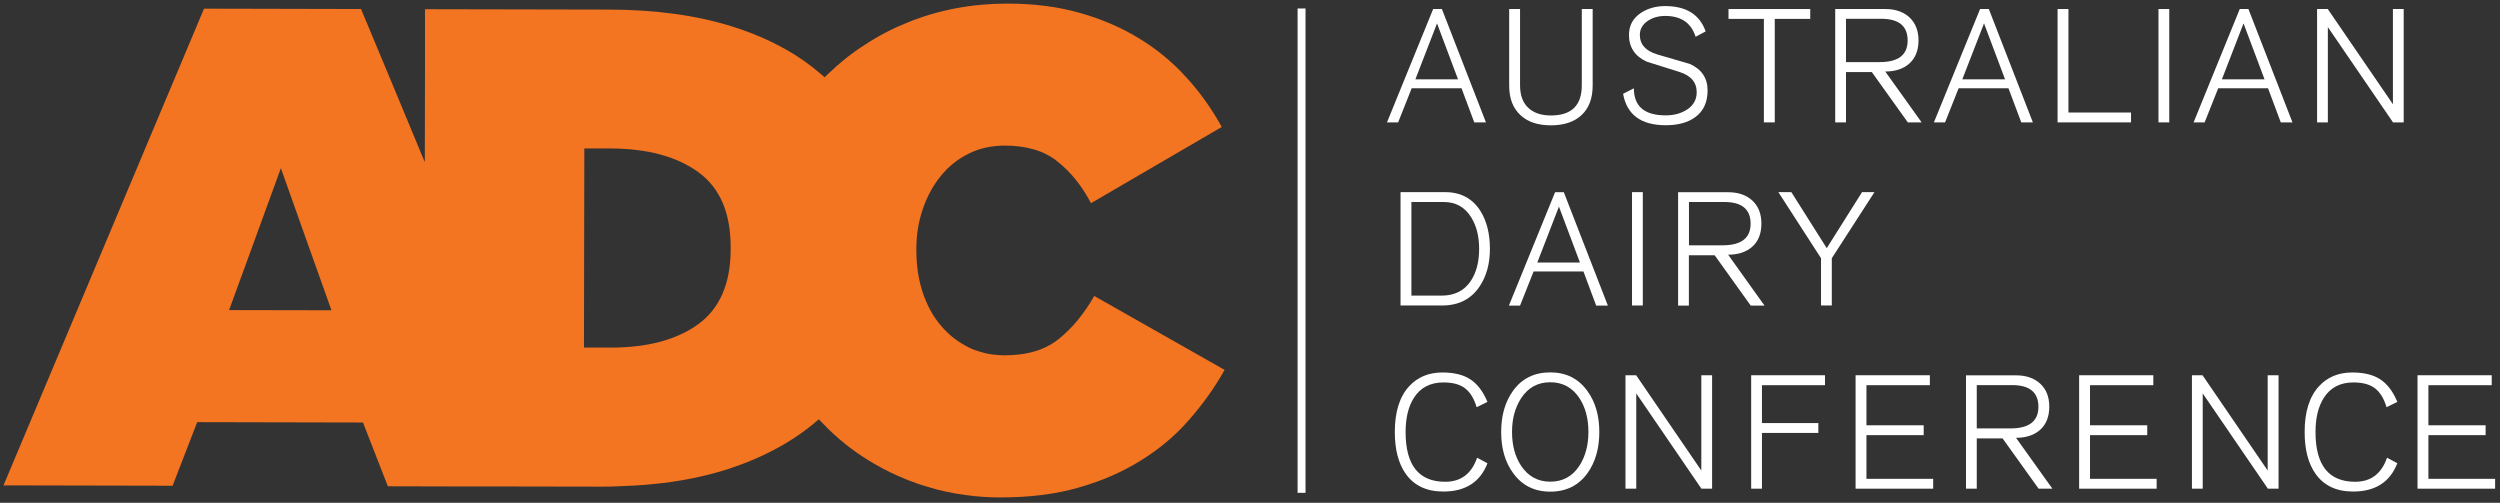 <?xml version="1.0" encoding="UTF-8"?><svg id="Layer_1" xmlns="http://www.w3.org/2000/svg" xmlns:xlink="http://www.w3.org/1999/xlink" viewBox="0 0 271.29 54.56"><rect x="0" y="0" width="271.29" height="54.56" fill="#333333" stroke="none"/><defs><style>.cls-1,.cls-2,.cls-3,.cls-4,.cls-5,.cls-6,.cls-7,.cls-8{fill:none;}.cls-2{clip-path:url(#clippath-8);}.cls-3{clip-path:url(#clippath-6);}.cls-4{clip-path:url(#clippath-4);}.cls-5{clip-path:url(#clippath-2);}.cls-9{fill:#faa31a;}.cls-10{fill:#fff;}.cls-11{fill:#f37421;}.cls-12{fill:#fbb03a;}.cls-13{fill:#fcf5a9;}.cls-14{fill:#fbca32;}.cls-15{clip-path:url(#clippath-1);}.cls-16{clip-path:url(#clippath-3);}.cls-17{clip-path:url(#clippath-7);}.cls-18{clip-path:url(#clippath-5);}.cls-19{clip-path:url(#clippath-9);}.cls-6{clip-path:url(#clippath-12);}.cls-7{clip-path:url(#clippath-10);}.cls-20{clip-path:url(#clippath-13);}.cls-21{clip-path:url(#clippath-11);}.cls-8{clip-path:url(#clippath);}</style><clipPath id="clippath"><polyline class="cls-1" points="-50.84 -.58 139.43 -.58 139.43 191.99 -50.84 191.99 -50.84 -.58"/></clipPath><clipPath id="clippath-1"><path class="cls-8" d="m67.07,52.76c-.6.04-1.19.04-1.81.04l-10.89-.02c1.02-4.97,1.62-10.05,3.28-14.88,1.46.44,2.78.21,4.06.86,1.11,2.58,2.18,5.3,3.42,7.94.95,1.98,1.67,3.99,1.93,6.06"/></clipPath><clipPath id="clippath-2"><polyline class="cls-1" points="-50.84 -.58 139.43 -.58 139.43 191.99 -50.84 191.99 -50.84 -.58"/></clipPath><clipPath id="clippath-3"><path class="cls-5" d="m94.91,50.33c-1.81-1.04-3.46-2.28-4.97-3.74-.37-.37-.74-.74-1.09-1.11l-.02.02c-2.65,2.32-5.92,4.11-9.85,5.39-2.48.79-5.22,1.35-8.2,1.63-.54-4.67-1.51-9.36-.53-14.21,5.57-.67,11.12-1.42,16.19-3.3,2.34,1.72,2.05,4.44,3.21,6.2.73.04,1.08-.38,1.4-.8.34-.45.64-.91,1.33-.78.98.4.47,1.9,1.6,2.13,1.16.02.9-1.56,2.07-1.76.63,3.76.09,7.15-1.14,10.33"/></clipPath><clipPath id="clippath-4"><polyline class="cls-1" points="-46.08 43.99 55.74 43.99 55.74 147.04 -46.08 147.04 -46.08 43.99"/></clipPath><clipPath id="clippath-5"><path class="cls-4" d="m54.48,48.53c0,1.27-.18,2.49-.51,3.69-.3-.08-.61-.19-.91-.31.48-1.13.94-2.27,1.42-3.38"/></clipPath><clipPath id="clippath-6"><polyline class="cls-1" points="-50.57 -.6 139.23 -.6 139.23 191.48 -50.57 191.48 -50.57 -.6"/></clipPath><clipPath id="clippath-7"><path class="cls-3" d="m79.39,2.83c2.14.67,4.06,1.49,5.8,2.47-7.5.47-15.01.77-22.53.6-5.64-.14-11.16.18-16.5,1.84V.98l19.78.04c5.12,0,9.6.61,13.45,1.82"/></clipPath><clipPath id="clippath-8"><polyline class="cls-1" points="-50.84 -.58 139.43 -.58 139.43 191.99 -50.84 191.99 -50.84 -.58"/></clipPath><clipPath id="clippath-9"><path class="cls-2" d="m103.09,5.28c-3.07-.51-6.17-.6-9.22-.46,1.46-.97,3.04-1.77,4.74-2.46,3.32-1.34,6.9-2,10.71-2,2.85,0,5.44.33,7.82,1,2.37.67,4.53,1.6,6.46,2.77,1.93,1.18,3.64,2.58,5.13,4.23,1.49,1.63,2.78,3.44,3.85,5.39l-14.19,8.27c-.97-1.86-2.18-3.37-3.62-4.51-.74-.6-1.6-1.04-2.56-1.32,0-.35-.02-.72-.05-1.07-.49-5.87-3.32-8.89-9.06-9.85"/></clipPath><clipPath id="clippath-10"><polyline class="cls-1" points="-50.84 -.58 139.43 -.58 139.43 191.99 -50.84 191.99 -50.84 -.58"/></clipPath><clipPath id="clippath-11"><path class="cls-7" d="m132.9,40.13c-1.07,1.91-2.35,3.71-3.83,5.39-1.46,1.69-3.2,3.16-5.18,4.39-1.98,1.25-4.23,2.25-6.76,2.97-2.53.74-5.37,1.09-8.55,1.09-1.28,0-2.55-.09-3.79-.26.83-3.44,1.39-6.94,2.2-10.38.4-1.74-.44-3.28-.6-4.94,0-.07-.02-.16-.02-.23.58.19,1.19.3,1.84.35-.04,2.65.33,5.58,1.18,7.9,1.55-2.55,1.62-5.23,1.18-7.94v-.02c1.76-.19,3.21-.77,4.36-1.7,1.48-1.19,2.74-2.74,3.83-4.65l14.16,8.03"/></clipPath><clipPath id="clippath-12"><polyline class="cls-1" points="-37.16 -24.16 153.08 -24.16 153.08 168.37 -37.16 168.37 -37.16 -24.16"/></clipPath><clipPath id="clippath-13"><path class="cls-6" d="m50.07,52.76l-8.02-.02-2.7-6.92-17.94-.02-2.67,6.9-18.39-.05L22.1.95l17.03.04,3.37,8.08c-.69.23-1.39.42-2.11.58-1.74.38-3.33.12-4.99-.13-1.66-.26-3.4-.51-5.44-.13-3.61.68-5.5.97-5.91.81-.94-.36-1.02-.3-1.36-.57-.57-.44-.8.95-.87,1.34-.05,1.48,1.12,1.63,1.35,2.48-.33.76-1,1.53-.95,2.27.16,3.06-1.55,5.36-2.76,7.88-.51,1.02-1.07,2.04-1.55,3.07-.54,1.16-.51,2.26.65,3.06,1.05.72,2.18,1.32,3.46.51.61-.39,1.18-1.02,1.84-1.16,1.02-.19,1.98-.47,2.9-.82l-1.97,5.39,11.12.02-3.28-9.2c.19-.18.37-.35.53-.53,1.55.07,2.72.47,3.78,1.19,1.86,1.25,3.14,3.06,4.42,4.85,2.12,2.95,4.53,5.46,8.46,6.34.77,5.57,1.28,11.06.25,16.47"/></clipPath></defs><path class="cls-11" d="m66.25,37.71h-2.88l.04-21.6h2.88c4,.02,7.17.88,9.5,2.58,2.34,1.7,3.51,4.43,3.5,8.17v.16c0,3.74-1.18,6.46-3.53,8.17-2.34,1.69-5.5,2.53-9.5,2.53m-41.4-4.07l1.97-5.39,3.65-10.01,2.21,6.22,3.28,9.2-11.12-.02m93.89-1.53c-1.09,1.91-2.35,3.46-3.83,4.65-1.14.93-2.6,1.51-4.36,1.7-.47.05-.98.09-1.51.09-.28,0-.56-.02-.84-.04-.65-.05-1.27-.16-1.84-.35-.42-.12-.83-.26-1.21-.46-1.18-.58-2.18-1.35-3.04-2.37-.86-1-1.51-2.2-1.98-3.6-.46-1.39-.69-2.92-.69-4.58v-.14c0-1.53.23-2.97.7-4.34.47-1.37,1.12-2.56,1.95-3.58.84-1.04,1.84-1.84,3.02-2.42,1.18-.6,2.49-.88,3.97-.88,1.14,0,2.2.14,3.13.42.97.28,1.83.72,2.56,1.32,1.44,1.14,2.65,2.65,3.62,4.51l14.19-8.27c-1.07-1.95-2.35-3.76-3.85-5.39-1.49-1.65-3.2-3.06-5.13-4.23-1.93-1.18-4.09-2.11-6.46-2.77-2.37-.67-4.97-1-7.82-1-3.81,0-7.39.67-10.71,2-1.7.68-3.28,1.49-4.74,2.46-1.44.91-2.76,1.97-3.97,3.14-.14.14-.28.26-.42.4-.14-.12-.26-.25-.4-.35-1.14-1-2.42-1.9-3.83-2.69-1.74-.98-3.67-1.81-5.81-2.48-3.86-1.21-8.36-1.83-13.49-1.83l-19.83-.04v6.78l-.02,9.82-3.55-8.54-3.37-8.08-17.04-.04L.38,52.67l18.35.04,2.67-6.9,17.99.04,2.7,6.92,8.03.02h4.25l10.89.02c.61,0,1.21,0,1.81-.04,1.26-.04,2.51-.11,3.71-.23,2.99-.28,5.73-.84,8.2-1.63,3.93-1.28,7.2-3.07,9.85-5.39l.02-.02c.35.37.72.74,1.09,1.11,1.51,1.46,3.16,2.7,4.97,3.74,1.11.65,2.28,1.21,3.5,1.7.14.05.28.11.42.16.56.23,1.14.42,1.7.58,1.39.44,2.81.74,4.25.93,1.25.18,2.51.26,3.79.26,3.18,0,6.02-.35,8.55-1.09,2.53-.72,4.78-1.72,6.76-2.97,1.98-1.23,3.72-2.7,5.18-4.39,1.48-1.69,2.76-3.48,3.83-5.39l-14.16-8.03"/><g class="cls-15"><path class="cls-12" d="m254.59,149.82c.04.2-.06.41-.25.49-.19.09-.41.03-.54-.13-10.84-13.68-35.38-19.44-51.68-12.84,20.15-2.62,36.27,5.25,41.17,24.07.05.2-.04.42-.23.51-.18.09-.41.04-.54-.12-8.48-10.51-24.7-15.38-40.19-10.98,12.27-.6,20.73,7.04,20.73,15.9s-9.07,16.44-17.47,19.35c-.2.07-.41,0-.52-.18-.11-.17-.09-.39.05-.55,7.25-7.87,2.99-22.45-6.4-22.45-13.16,0-15.9,19.42-7.65,29.07-9.58,0-19.63-1.91-26.81-7.97-.16-.14-.21-.37-.1-.56.1-.19.32-.27.52-.21,5.72,1.83,10.96,1.91,16.03,1.22-19.69-18.62-23.52-51.99-16.3-69.99.08-.2.29-.32.5-.27.21.04.36.22.36.44-.14,20.65,8.44,35.85,18.16,42.84-10.21-11.82-16.4-40.33-3.48-56.83.13-.17.36-.22.56-.12.19.1.28.32.22.52-1.6,5.33-1.6,8.51-1.13,13.56,3.61-6.52,9.7-9.82,16.92-9.78.22,0,.4.16.44.38.03.22-.11.43-.31.49-5.93,1.75-11.2,7.49-11.2,14.34,0,3.69,2.82,8.65,8.85,8.65,6.64,0,15.29-9.06,15.29-19.92,0-7.96-4.23-19.32-18.51-19.32-8.87,0-16.89,5.43-21.88,13.79-.11.19-.34.26-.54.19-.2-.08-.32-.29-.28-.5,3.41-16.77,17.34-30.78,34.17-30.78,23.14,0,29.99,34.61,15.49,51.92,13.13-10.81,19.18-26.67,18.09-48.84,0-.22.14-.41.36-.46.22-.04.43.08.51.28,6.8,18.21,7.4,32.61-1.04,51.03,10.12,3.43,16.25,12.12,18.66,23.74h0ZM328.87-6.12c-.11.16-.32.23-.5.18-8.03-2.52-18.58-1.82-28.84,2.65-11.56,5.03-19.84,13.56-22.74,22.16,11.37-15.1,28.63-23.22,49.57-20.93.22.02.38.2.4.42,0,.22-.14.41-.35.46-14.84,3.44-26.46,12.09-34.12,23.72,6.69-4.45,14.44-6.76,22.36-6.21.21.02.39.18.41.39s-.1.41-.31.48c-6.35,1.99-12.11,5.82-16.78,10.97,6.49-2.67,14.24-3.51,21.76-1.81.22.05.36.25.35.46-.01.22-.19.39-.41.41-15.51,1.41-34.01,18.19-36.18,34.73-.02.16-.13.3-.28.36-.15.06-.33.03-.45-.08-10.37-8.9-14.14-21.1-10.36-34.5-7.57,7.57-11.92,21.85-9.85,34.5.03.2-.07.4-.26.48-.19.08-.41.02-.53-.14-8.97-11.63-10.32-29.1-4.16-39.09-8.39,4.76-14.62,6.41-21.54,6.27-.21,0-.39-.16-.43-.37-.04-.21.08-.42.29-.49,12.05-4.44,20.68-13.41,25.94-24.61-12.02,14.35-26.62,19.83-41.18,14.43-.19-.07-.31-.26-.29-.47.02-.2.18-.36.38-.39,12.69-1.75,19.77-7.31,25.1-14.89-13.03,9.35-33.72,9.12-44.1-2.41-.13-.15-.15-.37-.05-.54.11-.17.32-.25.51-.18,13.69,4.42,28.18-.56,38.36-9.18-7.01,2.34-12.41,1.11-17.32-1.85-.18-.11-.26-.33-.19-.53.07-.2.27-.32.48-.3,9.91,1.3,18.29-5.21,23.2-13.47,4.82-8.12,12.52-14.81,23.74-13.84.21.02.38.18.4.39.03.21-.09.41-.29.48-2.09.74-4.2,2.03-6.06,3.84-5.1,4.94-6.44,11.83-3,15.39,3.44,3.55,10.37,2.43,15.47-2.51,3.7-3.59,5.42-8.2,4.76-11.81-.04-.21.08-.41.27-.49.2-.08.42-.01.54.16,5.77,8.56,2.23,25.13-9.9,33.49,15.5-5.39,24.28-17.82,23.62-33.21,0-.21.13-.4.34-.45.21-.05.42.05.51.24,2.24,4.73,3.72,12.62,2.83,20.17,12.11-2.47,23.31.15,28.86,7,.12.15.13.37.02.53h0Zm-165.85,176.22c0,8.5-5.41,13.82-12.65,13.82-10.54,0-19.7-11.58-22-31.07-3.45,4.74-8.23,7.38-14.29,9.11-.21.06-.42-.04-.52-.23-.1-.19-.04-.42.13-.55,9.46-7.27,13.22-18.18,13.22-29-4.95,12.5-14.51,18.59-26.43,22.03-.21.06-.43-.04-.52-.23-.1-.19-.04-.43.13-.56,12.93-9.85,16.35-20.42,15.37-35.38-1.76,11.73-10.48,26.06-25.51,27.56-16.43,1.64-27.99-9.62-32.68-19.12-.09-.19-.04-.42.13-.55.17-.13.41-.12.57.02,15.31,13.51,33.56,13.33,45.18.15-17.72,12.95-41.92,3.86-47.22-16.7-.05-.21.05-.43.25-.52.2-.09.43-.02.55.15,5.21,7.56,16.02,12.63,27.66,11.34,11.87-1.32,21.11-9.82,21.11-20.08,0-8.65-4.98-14.37-10.99-14.37-3.96,0-9.97,3.22-9.97,11.43,0,4.92,2.93,9.3,6.46,11.55.17.11.25.33.18.52-.07.2-.26.32-.46.3-16.47-1.57-20.28-22.25-9.99-31.13-17.49,5.74-16.15,24.71-6.29,34.7.15.15.17.38.06.56-.11.17-.33.25-.53.18-7.43-2.69-16.04-9.01-16.99-21.95-.95-13.05,10.55-26.24,27.42-26.24,17.89,0,33.91,15.33,31.23,33.57,4.17-12.81-.66-24.54-7.3-31.49-.15-.16-.16-.41-.03-.58.13-.17.38-.22.57-.11,17.61,10.01,21.3,34.55,14.38,51.97,5.97-10.8,7.95-17.21,5.57-30.2,7.88-10.82,13.25-13.77,22.4-18.25.17-.08.37-.05.5.07.14.13.18.32.11.49-6.93,17.24-7.64,39.82,1.66,60.18.09.2.03.43-.15.56-.18.12-.42.1-.57-.06-8.66-8.88-11.7-14.79-14.27-25.26,0,14.09,1.83,26.36,10.36,42.3.1.19.05.42-.11.56-.16.13-.4.13-.57,0-5.82-4.81-9.11-8.85-12.91-18.96-1.54,17.25,3.29,36.17,13.34,36.17,5.6,0,8.2-7.06,5.36-11.97-.1-.18-.07-.4.08-.55.15-.14.38-.16.55-.04,5.83,3.89,8.45,10.87,8.45,15.84h0Zm-59.97-109.26c9.3,3.72,19.03,5.31,31.26,5.29-5.5,3.41-6.84,10.82-7.16,14.53-.02.21.12.41.32.47.2.06.42-.03.52-.22,5.01-9.44,15.04-14.44,29.61-16.23,6.3-12.46,17.44-19.94,29.91-23.45-22.93,12.1-35.75,40.66-29.22,68.22.05.21.24.36.46.34.22-.01.39-.18.42-.39,1.81-15.2,9.99-36.76,28.64-43.98,18.07-6.99,32.63,2.16,39.42,15.48.1.19.33.29.53.22.21-.07.34-.27.3-.49-2.06-13.73-9.2-24.31-20.32-28.84,10.3.96,19.95,6.43,24.87,17.23.09.2.3.3.51.25.21-.05.35-.25.34-.46-.98-15.03-10.84-23.66-20.3-27.28,17.84,1.69,29.76,12.93,31.37,29.99.02.21.18.38.4.4.21.02.41-.11.47-.31,9.02-29.6-17.03-49.51-49.09-40.49,5.82-5.82,12.03-8.57,20.6-8.91.2,0,.38-.15.42-.36.04-.2-.07-.4-.25-.49-10.21-4.75-20.85-4.56-30.31-.94,6.52-5.3,9.39-10.72,8.73-19.06-.02-.2-.17-.37-.37-.4-.2-.03-.4.08-.48.27-2.63,6.35-9.95,10.94-18.23,11.9-.76-8.05-9.59-15.04-20.99-16.12-2-.19-3.95-.18-5.83,0-.22.02-.4.21-.4.43,0,.22.16.42.38.45,4.42.67,7.87,3.11,8.7,6.65,1.23,5.23-3.73,10.86-11.07,12.58-6.74,1.58-13.11-.69-15.07-5.06-.09-.19-.29-.3-.5-.25-.21.04-.35.22-.35.43-.03,8.97,9.99,16.55,22.05,17.29-11.78,10.46-26.88,16.25-45.64,15.74-.21,0-.4.14-.45.34-.05.21.05.42.25.51,15.08,6.84,41.27,3.41,55.37-6.35-16.19,14.48-37,19.99-59.67,20.22-.21,0-.39.15-.43.36-.04.21.08.42.27.5h0Z"/><path class="cls-12" d="m64.31,149.82c.04.2-.06.41-.25.49-.19.09-.41.03-.54-.13-10.84-13.68-35.38-19.44-51.68-12.84,20.15-2.62,36.27,5.25,41.17,24.07.05.2-.04.42-.23.51-.19.09-.42.04-.55-.12-8.48-10.51-24.7-15.38-40.19-10.98,12.27-.6,20.73,7.04,20.73,15.9s-9.07,16.44-17.47,19.35c-.2.07-.41,0-.52-.18-.11-.17-.09-.39.04-.55,7.25-7.87,2.99-22.45-6.4-22.45-13.16,0-15.9,19.42-7.65,29.07-9.58,0-19.63-1.91-26.81-7.97-.16-.14-.21-.37-.1-.56.1-.19.32-.27.52-.21,5.72,1.83,10.96,1.91,16.03,1.22-19.69-18.62-23.52-51.99-16.3-69.99.08-.2.29-.32.5-.27.21.04.36.22.36.44-.14,20.65,8.44,35.85,18.16,42.84-10.21-11.82-16.4-40.33-3.48-56.83.13-.17.36-.22.56-.12.19.1.28.32.22.52-1.6,5.33-1.6,8.51-1.13,13.56,3.61-6.52,9.7-9.82,16.92-9.78.22,0,.4.16.44.38.03.22-.11.43-.32.49-5.93,1.75-11.2,7.49-11.2,14.34,0,3.69,2.82,8.65,8.85,8.65,6.64,0,15.29-9.06,15.29-19.92,0-7.96-4.23-19.32-18.51-19.32-8.87,0-16.89,5.43-21.88,13.79-.11.19-.34.26-.54.19-.2-.08-.32-.29-.28-.5,3.41-16.77,17.34-30.78,34.17-30.78,23.14,0,29.98,34.61,15.49,51.92,13.12-10.81,19.18-26.67,18.09-48.84-.01-.22.14-.41.36-.46.22-.04.43.08.51.28,6.8,18.21,7.4,32.61-1.04,51.03,10.12,3.43,16.25,12.12,18.66,23.74M138.59-6.12c-.11.16-.32.23-.5.18-8.03-2.52-18.58-1.82-28.84,2.65-11.56,5.03-19.84,13.56-22.74,22.16,11.37-15.1,28.63-23.22,49.57-20.93.22.02.38.2.4.42.01.22-.13.41-.35.46-14.84,3.44-26.46,12.09-34.12,23.72,6.69-4.45,14.44-6.76,22.36-6.21.21.02.39.18.41.39.02.21-.1.41-.31.48-6.35,1.99-12.11,5.82-16.78,10.97,6.49-2.67,14.24-3.51,21.76-1.81.22.05.36.25.35.46-.01.22-.19.39-.4.41-15.51,1.41-34.02,18.19-36.18,34.73-.02.16-.13.3-.28.36-.15.06-.33.03-.45-.08-10.37-8.9-14.14-21.1-10.36-34.5-7.57,7.57-11.92,21.85-9.85,34.5.03.2-.08.4-.26.48-.19.08-.41.02-.53-.14-8.97-11.63-10.32-29.1-4.16-39.09-8.39,4.76-14.62,6.41-21.54,6.27-.21,0-.39-.16-.43-.37-.04-.21.08-.42.28-.49,12.05-4.44,20.68-13.41,25.94-24.61-12.02,14.35-26.62,19.83-41.18,14.43-.19-.07-.31-.26-.29-.47.02-.2.18-.36.38-.39,12.69-1.75,19.77-7.31,25.1-14.89C42.55,12.32,21.86,12.09,11.48.56c-.13-.15-.15-.37-.04-.54.11-.17.32-.25.51-.18,13.69,4.42,28.18-.56,38.36-9.18-7.01,2.34-12.41,1.11-17.32-1.85-.18-.11-.26-.33-.19-.53.07-.2.27-.32.48-.29,9.91,1.3,18.29-5.21,23.2-13.47,4.82-8.12,12.52-14.81,23.74-13.84.21.02.38.18.4.39.03.21-.09.41-.29.48-2.09.74-4.2,2.03-6.06,3.84-5.1,4.94-6.44,11.83-3,15.39,3.44,3.55,10.37,2.43,15.47-2.51,3.7-3.59,5.42-8.2,4.76-11.81-.04-.21.08-.41.27-.49.2-.08.42-.01.54.16,5.77,8.56,2.23,25.13-9.9,33.49,15.5-5.39,24.28-17.82,23.62-33.21,0-.21.13-.4.34-.45.21-.05.42.05.51.24,2.24,4.73,3.73,12.62,2.83,20.17,12.11-2.47,23.31.15,28.86,7,.12.15.13.37.02.53M-27.25,170.11c0,8.5-5.41,13.82-12.65,13.82-10.55,0-19.7-11.58-22-31.07-3.45,4.74-8.23,7.38-14.29,9.11-.21.06-.42-.04-.52-.23-.1-.19-.04-.42.13-.55,9.46-7.27,13.22-18.18,13.22-29-4.95,12.5-14.51,18.59-26.43,22.03-.21.06-.43-.04-.52-.23-.1-.19-.04-.43.13-.56,12.93-9.85,16.35-20.42,15.37-35.38-1.76,11.73-10.48,26.06-25.51,27.56-16.43,1.64-27.99-9.62-32.68-19.12-.09-.19-.04-.42.13-.55.17-.13.41-.12.57.02,15.31,13.51,33.56,13.33,45.18.15-17.72,12.95-41.92,3.86-47.22-16.7-.05-.21.05-.43.25-.52.2-.09.43-.02.55.15,5.21,7.56,16.02,12.63,27.66,11.34,11.87-1.32,21.11-9.82,21.11-20.08,0-8.65-4.98-14.37-10.99-14.37-3.96,0-9.97,3.22-9.97,11.43,0,4.92,2.93,9.3,6.46,11.55.17.11.25.33.18.52-.07.2-.26.32-.46.3-16.47-1.57-20.28-22.25-9.99-31.13-17.49,5.74-16.15,24.71-6.29,34.7.15.15.17.38.06.56-.11.17-.33.25-.53.18-7.43-2.69-16.04-9.02-16.99-21.95-.95-13.05,10.56-26.24,27.42-26.24,17.89,0,33.91,15.33,31.23,33.57,4.17-12.81-.66-24.54-7.3-31.49-.15-.16-.16-.41-.03-.58.13-.17.38-.22.57-.11,17.61,10.01,21.3,34.55,14.38,51.97,5.97-10.8,7.96-17.21,5.57-30.2,7.88-10.82,13.26-13.77,22.4-18.25.17-.08.37-.05.5.07.14.13.18.32.11.49-6.93,17.24-7.64,39.82,1.66,60.18.09.2.03.43-.15.56-.18.12-.42.1-.57-.06-8.66-8.88-11.7-14.79-14.27-25.26,0,14.09,1.83,26.36,10.36,42.3.1.19.05.42-.11.56-.16.13-.4.13-.57,0-5.82-4.81-9.11-8.85-12.91-18.96-1.54,17.25,3.29,36.17,13.34,36.17,5.61,0,8.2-7.06,5.36-11.97-.1-.18-.07-.4.08-.55.15-.14.38-.16.55-.04,5.84,3.89,8.45,10.87,8.45,15.84m-59.97-109.26c9.3,3.72,19.03,5.31,31.26,5.29-5.5,3.41-6.83,10.82-7.16,14.53-.02.21.12.41.32.47.2.06.42-.03.52-.22,5.01-9.44,15.04-14.44,29.61-16.23,6.3-12.46,17.44-19.94,29.91-23.45-22.93,12.1-35.75,40.66-29.22,68.22.05.21.24.36.46.34.22-.01.39-.18.42-.39,1.81-15.2,9.99-36.76,28.63-43.98,18.07-6.99,32.64,2.16,39.42,15.48.1.19.33.29.53.22.21-.07.34-.27.31-.49-2.06-13.73-9.2-24.31-20.32-28.84,10.3.96,19.95,6.42,24.87,17.23.09.2.31.3.51.25.21-.05.35-.25.34-.46-.98-15.03-10.84-23.66-20.3-27.28,17.84,1.69,29.76,12.93,31.37,29.99.02.21.19.38.4.4.21.02.41-.11.47-.31,9.02-29.6-17.03-49.51-49.09-40.49,5.82-5.82,12.03-8.57,20.6-8.91.21,0,.38-.15.42-.36.04-.2-.07-.4-.25-.49-10.21-4.75-20.85-4.56-30.31-.94C3.02,15.12,5.9,9.7,5.23,1.35c-.02-.2-.17-.37-.37-.4-.2-.03-.4.08-.48.27C1.75,7.57-5.58,12.15-13.85,13.12-14.62,5.07-23.44-1.92-34.84-3c-2-.19-3.95-.18-5.83,0-.22.02-.4.21-.4.43,0,.22.16.42.38.45,4.42.67,7.87,3.11,8.7,6.65,1.23,5.23-3.73,10.86-11.07,12.58-6.74,1.58-13.11-.69-15.07-5.06-.09-.19-.29-.3-.5-.25-.21.04-.35.22-.35.43-.03,8.97,9.99,16.55,22.05,17.29-11.78,10.46-26.88,16.25-45.64,15.74-.21,0-.4.14-.45.34-.05.21.06.42.25.51,15.08,6.84,41.27,3.41,55.37-6.35-16.19,14.48-37,19.99-59.67,20.22-.21,0-.39.15-.43.36-.04.21.08.42.27.5"/><path class="cls-9" d="m65.03,52.79h-8.93c-.29-1.21-.64-2.38-1.06-3.5.3-1.64.58-3.28.92-4.92.12.47.24.94.36,1.43,0-1,0-1.99-.03-2.98.37-1.66.81-3.31,1.37-4.92,1.46.44,2.78.21,4.06.86.72,1.68,1.43,3.42,2.18,5.16.28,2.09.73,4.19,1.34,6.25-.1.86-.17,1.73-.2,2.63"/><path class="cls-14" d="m56.1,52.78h-1.72c.24-1.16.45-2.32.66-3.49.42,1.13.78,2.29,1.06,3.49h0m9.13-2.61c-.61-2.06-1.06-4.16-1.34-6.25.4.93.81,1.86,1.25,2.78.17.35.32.69.48,1.04-.16.8-.29,1.6-.39,2.43"/></g><g class="cls-16"><path class="cls-12" d="m254.59,149.82c.04.2-.06.41-.25.49-.19.09-.41.03-.54-.13-10.84-13.68-35.38-19.44-51.68-12.84,20.15-2.62,36.27,5.25,41.17,24.07.05.2-.04.42-.23.51-.18.09-.41.04-.54-.12-8.48-10.51-24.7-15.38-40.19-10.98,12.27-.6,20.73,7.04,20.73,15.9s-9.07,16.44-17.47,19.35c-.2.07-.41,0-.52-.18-.11-.17-.09-.39.05-.55,7.25-7.87,2.99-22.45-6.4-22.45-13.16,0-15.9,19.42-7.65,29.07-9.58,0-19.63-1.91-26.81-7.97-.16-.14-.21-.37-.1-.56.1-.19.32-.27.52-.21,5.72,1.83,10.96,1.91,16.03,1.22-19.69-18.62-23.52-51.99-16.3-69.99.08-.2.29-.32.5-.27.21.04.36.22.36.44-.14,20.65,8.44,35.85,18.16,42.84-10.21-11.82-16.4-40.33-3.48-56.83.13-.17.36-.22.56-.12.19.1.28.32.22.52-1.6,5.33-1.6,8.51-1.13,13.56,3.61-6.52,9.7-9.82,16.92-9.78.22,0,.4.16.44.38.03.22-.11.43-.31.49-5.93,1.75-11.2,7.49-11.2,14.34,0,3.69,2.82,8.65,8.85,8.65,6.64,0,15.29-9.06,15.29-19.92,0-7.96-4.23-19.32-18.51-19.32-8.87,0-16.89,5.43-21.88,13.79-.11.19-.34.26-.54.19-.2-.08-.32-.29-.28-.5,3.41-16.77,17.34-30.78,34.17-30.78,23.14,0,29.99,34.61,15.49,51.92,13.13-10.81,19.18-26.67,18.09-48.84,0-.22.14-.41.36-.46.22-.04.43.08.51.28,6.8,18.21,7.4,32.61-1.04,51.03,10.12,3.43,16.25,12.12,18.66,23.74h0ZM328.87-6.12c-.11.16-.32.23-.5.18-8.03-2.52-18.58-1.82-28.84,2.65-11.56,5.03-19.84,13.56-22.74,22.16,11.37-15.1,28.63-23.22,49.57-20.93.22.02.38.2.4.42,0,.22-.14.41-.35.46-14.84,3.44-26.46,12.09-34.12,23.72,6.69-4.45,14.44-6.76,22.36-6.21.21.02.39.18.41.39s-.1.41-.31.48c-6.35,1.99-12.11,5.82-16.78,10.97,6.49-2.67,14.24-3.51,21.76-1.81.22.05.36.25.35.46-.01.22-.19.39-.41.41-15.51,1.41-34.01,18.19-36.18,34.73-.02.16-.13.3-.28.36-.15.06-.33.03-.45-.08-10.37-8.9-14.14-21.1-10.36-34.5-7.57,7.57-11.92,21.85-9.85,34.5.03.2-.07.4-.26.48-.19.08-.41.02-.53-.14-8.97-11.63-10.32-29.1-4.16-39.09-8.39,4.76-14.62,6.41-21.54,6.27-.21,0-.39-.16-.43-.37-.04-.21.08-.42.29-.49,12.05-4.44,20.68-13.41,25.94-24.61-12.02,14.35-26.62,19.83-41.18,14.43-.19-.07-.31-.26-.29-.47.02-.2.18-.36.38-.39,12.69-1.75,19.77-7.31,25.1-14.89-13.03,9.35-33.72,9.12-44.1-2.41-.13-.15-.15-.37-.05-.54.11-.17.32-.25.51-.18,13.69,4.42,28.18-.56,38.36-9.18-7.01,2.34-12.41,1.11-17.32-1.85-.18-.11-.26-.33-.19-.53.07-.2.27-.32.48-.3,9.91,1.3,18.29-5.21,23.2-13.47,4.82-8.12,12.52-14.81,23.74-13.84.21.02.38.18.4.39.03.21-.09.41-.29.48-2.09.74-4.2,2.03-6.06,3.84-5.1,4.94-6.44,11.83-3,15.39,3.44,3.55,10.37,2.43,15.47-2.51,3.7-3.59,5.42-8.2,4.76-11.81-.04-.21.08-.41.27-.49.2-.08.42-.01.54.16,5.77,8.56,2.23,25.13-9.9,33.49,15.5-5.39,24.28-17.82,23.62-33.21,0-.21.13-.4.34-.45.21-.05.42.05.51.24,2.24,4.73,3.72,12.62,2.83,20.17,12.11-2.47,23.31.15,28.86,7,.12.15.13.37.02.53h0Zm-165.85,176.22c0,8.5-5.41,13.82-12.65,13.82-10.54,0-19.7-11.58-22-31.07-3.45,4.74-8.23,7.38-14.29,9.11-.21.06-.42-.04-.52-.23-.1-.19-.04-.42.13-.55,9.46-7.27,13.22-18.18,13.22-29-4.95,12.5-14.51,18.59-26.43,22.03-.21.06-.43-.04-.52-.23-.1-.19-.04-.43.13-.56,12.93-9.85,16.35-20.42,15.37-35.38-1.76,11.73-10.48,26.06-25.51,27.56-16.43,1.64-27.99-9.62-32.68-19.12-.09-.19-.04-.42.13-.55.17-.13.41-.12.57.02,15.31,13.51,33.56,13.33,45.18.15-17.72,12.95-41.92,3.86-47.22-16.7-.05-.21.05-.43.25-.52.2-.09.43-.02.55.15,5.21,7.56,16.02,12.63,27.66,11.34,11.87-1.32,21.11-9.82,21.11-20.08,0-8.65-4.98-14.37-10.99-14.37-3.96,0-9.97,3.22-9.97,11.43,0,4.92,2.93,9.3,6.46,11.55.17.11.25.33.18.52-.07.2-.26.32-.46.3-16.47-1.57-20.28-22.25-9.99-31.13-17.49,5.74-16.15,24.71-6.29,34.7.15.15.17.38.06.56-.11.17-.33.25-.53.18-7.43-2.69-16.04-9.01-16.99-21.95-.95-13.05,10.55-26.24,27.42-26.24,17.89,0,33.91,15.33,31.23,33.57,4.17-12.81-.66-24.54-7.3-31.49-.15-.16-.16-.41-.03-.58.13-.17.38-.22.57-.11,17.61,10.01,21.3,34.55,14.38,51.97,5.97-10.8,7.95-17.21,5.57-30.2,7.88-10.82,13.25-13.77,22.4-18.25.17-.08.37-.05.5.07.14.13.18.32.11.49-6.93,17.24-7.64,39.82,1.66,60.18.09.2.03.43-.15.56-.18.12-.42.1-.57-.06-8.66-8.88-11.7-14.79-14.27-25.26,0,14.09,1.83,26.36,10.36,42.3.1.19.05.42-.11.56-.16.13-.4.13-.57,0-5.82-4.81-9.11-8.85-12.91-18.96-1.54,17.25,3.29,36.17,13.34,36.17,5.6,0,8.2-7.06,5.36-11.97-.1-.18-.07-.4.08-.55.15-.14.38-.16.55-.04,5.83,3.89,8.45,10.87,8.45,15.84h0Zm-59.97-109.26c9.3,3.72,19.03,5.31,31.26,5.29-5.5,3.41-6.84,10.82-7.16,14.53-.02.21.12.41.32.47.2.06.42-.03.52-.22,5.01-9.44,15.04-14.44,29.61-16.23,6.3-12.46,17.44-19.94,29.91-23.45-22.93,12.1-35.75,40.66-29.22,68.22.05.21.24.36.46.34.22-.01.39-.18.42-.39,1.81-15.2,9.99-36.76,28.64-43.98,18.07-6.99,32.63,2.16,39.42,15.48.1.19.33.29.53.22.21-.07.34-.27.3-.49-2.06-13.73-9.2-24.31-20.32-28.84,10.3.96,19.95,6.43,24.87,17.23.09.2.3.3.51.25.21-.05.35-.25.34-.46-.98-15.03-10.84-23.66-20.3-27.28,17.84,1.69,29.76,12.93,31.37,29.99.02.21.18.38.4.4.21.02.41-.11.47-.31,9.02-29.6-17.03-49.51-49.09-40.49,5.82-5.82,12.03-8.57,20.6-8.91.2,0,.38-.15.42-.36.04-.2-.07-.4-.25-.49-10.21-4.75-20.85-4.56-30.31-.94,6.52-5.3,9.39-10.72,8.73-19.06-.02-.2-.17-.37-.37-.4-.2-.03-.4.08-.48.27-2.63,6.35-9.95,10.94-18.23,11.9-.76-8.05-9.59-15.04-20.99-16.12-2-.19-3.95-.18-5.83,0-.22.02-.4.21-.4.43,0,.22.16.42.38.45,4.42.67,7.87,3.11,8.7,6.65,1.23,5.23-3.73,10.86-11.07,12.58-6.74,1.58-13.11-.69-15.07-5.06-.09-.19-.29-.3-.5-.25-.21.04-.35.22-.35.43-.03,8.97,9.99,16.55,22.05,17.29-11.78,10.46-26.88,16.25-45.64,15.74-.21,0-.4.14-.45.34-.05.21.05.42.25.51,15.08,6.84,41.27,3.41,55.37-6.35-16.19,14.48-37,19.99-59.67,20.22-.21,0-.39.15-.43.36-.04.21.08.42.27.5h0Z"/><path class="cls-12" d="m64.31,149.82c.04.2-.06.41-.25.49-.19.09-.41.03-.54-.13-10.84-13.68-35.38-19.44-51.68-12.84,20.15-2.62,36.27,5.25,41.17,24.07.05.2-.04.42-.23.51-.19.09-.42.04-.55-.12-8.48-10.51-24.7-15.38-40.19-10.98,12.27-.6,20.73,7.04,20.73,15.9s-9.07,16.44-17.47,19.35c-.2.07-.41,0-.52-.18-.11-.17-.09-.39.04-.55,7.25-7.87,2.99-22.45-6.4-22.45-13.16,0-15.9,19.42-7.65,29.07-9.58,0-19.63-1.91-26.81-7.97-.16-.14-.21-.37-.1-.56.1-.19.32-.27.52-.21,5.72,1.83,10.96,1.91,16.03,1.22-19.69-18.62-23.52-51.99-16.3-69.99.08-.2.29-.32.5-.27.21.04.36.22.36.44-.14,20.65,8.44,35.85,18.16,42.84-10.21-11.82-16.4-40.33-3.48-56.83.13-.17.36-.22.56-.12.19.1.28.32.22.52-1.6,5.33-1.6,8.51-1.13,13.56,3.61-6.52,9.7-9.82,16.92-9.78.22,0,.4.16.44.38.03.22-.11.43-.32.49-5.93,1.75-11.2,7.49-11.2,14.34,0,3.69,2.82,8.65,8.85,8.65,6.64,0,15.29-9.06,15.29-19.92,0-7.96-4.23-19.32-18.51-19.32-8.87,0-16.89,5.43-21.88,13.79-.11.19-.34.26-.54.19-.2-.08-.32-.29-.28-.5,3.41-16.77,17.34-30.78,34.17-30.78,23.14,0,29.98,34.61,15.49,51.92,13.12-10.81,19.18-26.67,18.09-48.84-.01-.22.14-.41.36-.46.22-.04.43.08.51.28,6.8,18.21,7.4,32.61-1.04,51.03,10.12,3.43,16.25,12.12,18.66,23.74M138.59-6.12c-.11.16-.32.23-.5.18-8.03-2.52-18.58-1.82-28.84,2.65-11.56,5.03-19.84,13.56-22.74,22.16,11.37-15.1,28.63-23.22,49.57-20.93.22.02.38.2.4.42.01.22-.13.41-.35.46-14.84,3.44-26.46,12.09-34.12,23.72,6.69-4.45,14.44-6.76,22.36-6.21.21.02.39.18.41.39.02.21-.1.41-.31.48-6.35,1.99-12.11,5.82-16.78,10.97,6.49-2.67,14.24-3.51,21.76-1.81.22.05.36.25.35.46-.01.22-.19.39-.4.41-15.51,1.41-34.02,18.19-36.18,34.73-.02.16-.13.3-.28.36-.15.06-.33.03-.45-.08-10.37-8.9-14.14-21.1-10.36-34.5-7.57,7.57-11.92,21.85-9.85,34.5.03.2-.08.4-.26.48-.19.08-.41.02-.53-.14-8.97-11.63-10.32-29.1-4.16-39.09-8.39,4.76-14.62,6.41-21.54,6.27-.21,0-.39-.16-.43-.37-.04-.21.08-.42.28-.49,12.05-4.44,20.68-13.41,25.94-24.61-12.02,14.35-26.62,19.83-41.18,14.43-.19-.07-.31-.26-.29-.47.02-.2.18-.36.38-.39,12.69-1.75,19.77-7.31,25.1-14.89C42.55,12.32,21.86,12.09,11.48.56c-.13-.15-.15-.37-.04-.54.11-.17.32-.25.51-.18,13.69,4.42,28.18-.56,38.36-9.18-7.01,2.34-12.41,1.11-17.32-1.85-.18-.11-.26-.33-.19-.53.07-.2.27-.32.48-.29,9.91,1.3,18.29-5.21,23.2-13.47,4.82-8.12,12.52-14.81,23.74-13.84.21.02.38.18.4.39.03.21-.09.41-.29.48-2.09.74-4.2,2.03-6.06,3.84-5.1,4.94-6.44,11.83-3,15.39,3.44,3.55,10.37,2.43,15.47-2.51,3.7-3.59,5.42-8.2,4.76-11.81-.04-.21.08-.41.27-.49.2-.08.42-.01.54.16,5.77,8.56,2.23,25.13-9.9,33.49,15.5-5.39,24.28-17.82,23.62-33.21,0-.21.13-.4.34-.45.21-.05.42.05.51.24,2.24,4.73,3.73,12.62,2.83,20.17,12.11-2.47,23.31.15,28.86,7,.12.15.13.37.02.53M-27.25,170.11c0,8.5-5.41,13.82-12.65,13.82-10.55,0-19.7-11.58-22-31.07-3.45,4.74-8.23,7.38-14.29,9.11-.21.06-.42-.04-.52-.23-.1-.19-.04-.42.13-.55,9.46-7.27,13.22-18.18,13.22-29-4.95,12.5-14.51,18.59-26.43,22.03-.21.06-.43-.04-.52-.23-.1-.19-.04-.43.13-.56,12.93-9.85,16.35-20.42,15.37-35.38-1.76,11.73-10.48,26.06-25.51,27.56-16.43,1.64-27.99-9.62-32.68-19.12-.09-.19-.04-.42.13-.55.17-.13.41-.12.57.02,15.31,13.51,33.56,13.33,45.18.15-17.72,12.95-41.92,3.86-47.22-16.7-.05-.21.05-.43.25-.52.2-.09.43-.02.55.15,5.21,7.56,16.02,12.63,27.66,11.34,11.87-1.32,21.11-9.82,21.11-20.08,0-8.65-4.98-14.37-10.99-14.37-3.96,0-9.97,3.22-9.97,11.43,0,4.92,2.93,9.3,6.46,11.55.17.11.25.33.18.52-.07.2-.26.32-.46.3-16.47-1.57-20.28-22.25-9.99-31.13-17.49,5.74-16.15,24.71-6.29,34.7.15.15.17.38.06.56-.11.17-.33.25-.53.18-7.43-2.69-16.04-9.02-16.99-21.95-.95-13.05,10.56-26.24,27.42-26.24,17.89,0,33.91,15.33,31.23,33.57,4.17-12.81-.66-24.54-7.3-31.49-.15-.16-.16-.41-.03-.58.13-.17.38-.22.57-.11,17.61,10.01,21.3,34.55,14.38,51.97,5.97-10.8,7.96-17.21,5.57-30.2,7.88-10.82,13.26-13.77,22.4-18.25.17-.08.37-.05.5.07.14.13.18.32.11.49-6.93,17.24-7.64,39.82,1.66,60.18.09.2.03.43-.15.56-.18.12-.42.1-.57-.06-8.66-8.88-11.7-14.79-14.27-25.26,0,14.09,1.83,26.36,10.36,42.3.1.19.05.42-.11.56-.16.13-.4.13-.57,0-5.82-4.81-9.11-8.85-12.91-18.96-1.54,17.25,3.29,36.17,13.34,36.17,5.61,0,8.2-7.06,5.36-11.97-.1-.18-.07-.4.08-.55.15-.14.38-.16.55-.04,5.84,3.89,8.45,10.87,8.45,15.84m-59.97-109.26c9.3,3.72,19.03,5.31,31.26,5.29-5.5,3.41-6.83,10.82-7.16,14.53-.02.21.12.41.32.47.2.06.42-.03.52-.22,5.01-9.44,15.04-14.44,29.61-16.23,6.3-12.46,17.44-19.94,29.91-23.45-22.93,12.1-35.75,40.66-29.22,68.22.05.21.24.36.46.34.22-.01.39-.18.42-.39,1.81-15.2,9.99-36.76,28.63-43.98,18.07-6.99,32.64,2.16,39.42,15.48.1.19.33.29.53.22.21-.07.34-.27.31-.49-2.06-13.73-9.2-24.31-20.32-28.84,10.3.96,19.95,6.42,24.87,17.23.09.2.31.3.51.25.21-.05.35-.25.34-.46-.98-15.03-10.84-23.66-20.3-27.28,17.84,1.69,29.76,12.93,31.37,29.99.02.21.19.38.4.4.21.02.41-.11.47-.31,9.02-29.6-17.03-49.51-49.09-40.49,5.82-5.82,12.03-8.57,20.6-8.91.21,0,.38-.15.42-.36.04-.2-.07-.4-.25-.49-10.21-4.75-20.85-4.56-30.31-.94C3.02,15.12,5.9,9.7,5.23,1.35c-.02-.2-.17-.37-.37-.4-.2-.03-.4.08-.48.27C1.75,7.57-5.58,12.15-13.85,13.12-14.62,5.07-23.44-1.92-34.84-3c-2-.19-3.95-.18-5.83,0-.22.02-.4.21-.4.43,0,.22.16.42.38.45,4.42.67,7.87,3.11,8.7,6.65,1.23,5.23-3.73,10.86-11.07,12.58-6.74,1.58-13.11-.69-15.07-5.06-.09-.19-.29-.3-.5-.25-.21.04-.35.22-.35.43-.03,8.97,9.99,16.55,22.05,17.29-11.78,10.46-26.88,16.25-45.64,15.74-.21,0-.4.14-.45.34-.05.21.06.42.25.51,15.08,6.84,41.27,3.41,55.37-6.35-16.19,14.48-37,19.99-59.67,20.22-.21,0-.39.15-.43.36-.04.21.08.42.27.5"/><path class="cls-9" d="m71.88,52.41c.4-5.19,1.7-10.3,3.69-14.79,1.73-.26,3.44-.56,5.13-.94-.14,4.45.62,8.7,2.23,12.65-1.23.59-2.55,1.11-3.95,1.56-2.17.69-4.54,1.21-7.1,1.52"/><path class="cls-14" d="m70.78,52.53h0c-.54-4.67-1.51-9.36-.53-14.21,1.78-.21,3.56-.44,5.32-.7-1.99,4.49-3.29,9.6-3.69,14.79h0c-.36.04-.73.08-1.1.12m12.15-3.2h0c-1.61-3.95-2.37-8.2-2.23-12.65,1.96-.44,3.89-.98,5.75-1.66,2.34,1.72,2.05,4.44,3.21,6.2.03,0,.07,0,.1,0,.66,0,1-.4,1.3-.8.3-.4.57-.8,1.1-.8.07,0,.14,0,.22.02.65.27.65,1,.89,1.54-1.36,1.72-2.41,3.62-3.09,5.65-.08-.08-.16-.16-.25-.23-.37-.37-.74-.74-1.09-1.11l-.02.02c-1.71,1.49-3.67,2.77-5.9,3.83"/></g><g class="cls-18"><path class="cls-12" d="m117.37,124.48c.02.11-.03.22-.13.26-.1.05-.22.02-.29-.07-5.8-7.32-18.93-10.4-27.65-6.87,10.78-1.4,19.41,2.81,22.03,12.88.03.11-.02.22-.12.27-.1.05-.22.02-.29-.06-4.54-5.62-13.22-8.23-21.51-5.88,6.57-.32,11.09,3.77,11.09,8.51s-4.86,8.8-9.35,10.35c-.1.04-.22,0-.28-.1-.06-.09-.05-.21.02-.29,3.88-4.21,1.6-12.01-3.43-12.01-7.04,0-8.51,10.39-4.09,15.56-5.12,0-10.5-1.02-14.35-4.27-.09-.07-.11-.2-.05-.3.05-.1.17-.15.28-.11,3.06.98,5.87,1.02,8.58.65-10.54-9.97-12.58-27.82-8.72-37.46.04-.11.15-.17.27-.15.11.02.19.12.19.23-.07,11.05,4.52,19.18,9.72,22.93-5.47-6.33-8.77-21.58-1.86-30.41.07-.09.19-.12.3-.06.1.05.15.17.12.28-.86,2.85-.86,4.56-.6,7.26,1.93-3.49,5.19-5.26,9.05-5.23.12,0,.22.09.23.21.02.12-.06.23-.17.26-3.18.94-5.99,4.01-5.99,7.67,0,1.98,1.51,4.63,4.74,4.63,3.55,0,8.18-4.85,8.18-10.66,0-4.26-2.26-10.34-9.91-10.34-4.75,0-9.04,2.9-11.71,7.38-.06.1-.18.14-.29.1-.11-.04-.17-.16-.15-.27,1.82-8.97,9.28-16.47,18.29-16.47,12.38,0,16.05,18.52,8.29,27.78,7.02-5.78,10.26-14.27,9.68-26.13,0-.12.07-.22.19-.25.12-.02.23.04.27.15,3.64,9.75,3.96,17.45-.56,27.31,5.41,1.84,8.7,6.49,9.98,12.7m39.75-83.45c-.06.09-.17.12-.27.09-4.3-1.35-9.94-.97-15.43,1.42-6.18,2.69-10.62,7.25-12.17,11.86,6.09-8.08,15.32-12.42,26.52-11.2.12.01.21.11.21.22,0,.12-.07.22-.19.25-7.94,1.84-14.16,6.47-18.26,12.69,3.58-2.38,7.73-3.62,11.97-3.33.11,0,.21.1.22.21.01.11-.06.22-.17.26-3.4,1.07-6.48,3.11-8.98,5.87,3.48-1.43,7.62-1.88,11.64-.97.12.03.19.13.19.25,0,.12-.1.21-.22.22-8.3.75-18.2,9.73-19.36,18.59-.01.09-.07.16-.15.19-.08.03-.17.02-.24-.04-5.55-4.76-7.56-11.29-5.54-18.46-4.05,4.05-6.38,11.69-5.27,18.46.02.11-.04.21-.14.26-.1.04-.22.01-.28-.07-4.8-6.22-5.52-15.57-2.23-20.92-4.49,2.55-7.82,3.43-11.53,3.36-.11,0-.21-.09-.23-.2-.02-.11.04-.22.15-.26,6.45-2.38,11.07-7.18,13.88-13.17-6.43,7.68-14.24,10.61-22.04,7.72-.1-.04-.17-.14-.15-.25.01-.11.1-.19.21-.21,6.79-.93,10.58-3.91,13.43-7.97-6.97,5-18.05,4.88-23.6-1.29-.07-.08-.08-.2-.02-.29.06-.09.17-.13.27-.1,7.32,2.36,15.08-.3,20.53-4.91-3.75,1.25-6.64.59-9.27-.99-.1-.06-.14-.18-.1-.28.04-.11.14-.17.26-.16,5.3.7,9.79-2.79,12.42-7.21,2.58-4.35,6.7-7.93,12.7-7.4.11,0,.2.1.21.21.01.11-.05.22-.16.26-1.12.4-2.25,1.09-3.24,2.05-2.73,2.65-3.45,6.33-1.6,8.23,1.84,1.9,5.55,1.3,8.28-1.34,1.98-1.92,2.9-4.39,2.55-6.32-.02-.11.04-.22.15-.26.1-.04.22,0,.29.09,3.09,4.58,1.19,13.45-5.3,17.92,8.3-2.88,12.99-9.53,12.64-17.77,0-.11.07-.21.18-.24.11-.03.22.03.27.13,1.2,2.53,1.99,6.75,1.51,10.79,6.48-1.32,12.47.08,15.44,3.75.07.08.07.2.01.28m-88.75,94.3c0,4.55-2.89,7.4-6.77,7.4-5.64,0-10.54-6.2-11.77-16.63-1.85,2.54-4.4,3.95-7.65,4.87-.11.03-.23-.02-.28-.12-.05-.1-.02-.23.07-.3,5.06-3.89,7.07-9.73,7.07-15.52-2.65,6.69-7.77,9.95-14.14,11.79-.11.03-.23-.02-.28-.12-.05-.1-.02-.23.07-.3,6.92-5.27,8.75-10.93,8.23-18.94-.94,6.28-5.61,13.94-13.65,14.75-8.79.88-14.98-5.15-17.49-10.23-.05-.1-.02-.23.07-.29.09-.07.22-.07.3,0,8.19,7.23,17.96,7.13,24.18.08-9.48,6.93-22.43,2.07-25.27-8.93-.03-.11.03-.23.13-.28s.23-.01.29.08c2.79,4.05,8.58,6.76,14.8,6.07,6.35-.71,11.3-5.26,11.3-10.75,0-4.63-2.67-7.69-5.88-7.69-2.12,0-5.33,1.73-5.33,6.12,0,2.63,1.57,4.98,3.46,6.18.09.06.13.17.1.28-.04.1-.14.17-.25.16-8.82-.84-10.85-11.91-5.35-16.66-9.36,3.07-8.64,13.22-3.37,18.57.08.08.09.2.03.3-.06.09-.18.13-.28.1-3.97-1.44-8.59-4.82-9.09-11.75-.51-6.98,5.65-14.04,14.67-14.04,9.57,0,18.15,8.2,16.71,17.97,2.23-6.85-.35-13.13-3.91-16.85-.08-.09-.09-.22-.01-.31.07-.09.2-.12.3-.06,9.43,5.35,11.4,18.49,7.7,27.81,3.2-5.78,4.26-9.21,2.98-16.16,4.22-5.79,7.09-7.37,11.99-9.76.09-.04.2-.03.27.04.07.07.1.17.06.26-3.71,9.23-4.09,21.31.89,32.2.05.11.01.23-.08.3-.1.06-.22.05-.31-.03-4.64-4.75-6.26-7.92-7.64-13.52,0,7.54.98,14.1,5.54,22.64.05.1.03.22-.06.3-.09.07-.21.07-.3,0-3.12-2.58-4.87-4.74-6.91-10.15-.82,9.23,1.76,19.36,7.14,19.36,3,0,4.39-3.78,2.87-6.4-.05-.1-.04-.22.04-.29.08-.08.2-.09.3-.02,3.12,2.08,4.52,5.82,4.52,8.48m-32.09-58.47c4.97,1.99,10.18,2.84,16.73,2.83-2.94,1.82-3.66,5.79-3.83,7.77,0,.11.06.22.17.25.11.03.22-.02.28-.12,2.68-5.05,8.05-7.73,15.84-8.68,3.37-6.67,9.33-10.67,16-12.55-12.27,6.48-19.13,21.76-15.64,36.5.03.11.13.19.24.18.12,0,.21-.1.22-.21.97-8.13,5.34-19.67,15.32-23.54,9.67-3.74,17.46,1.16,21.1,8.28.05.1.17.15.28.12.11-.03.18-.15.16-.26-1.1-7.35-4.92-13.01-10.87-15.43,5.51.51,10.68,3.44,13.31,9.22.05.1.16.16.28.13.11-.03.19-.13.18-.25-.52-8.04-5.8-12.66-10.86-14.6,9.55.9,15.92,6.92,16.79,16.05,0,.11.1.2.21.21.11.01.22-.06.25-.17,4.82-15.84-9.12-26.49-26.27-21.67,3.12-3.12,6.44-4.59,11.03-4.77.11,0,.2-.08.23-.19.02-.11-.03-.22-.13-.26-5.46-2.54-11.16-2.44-16.22-.51,3.49-2.83,5.03-5.74,4.67-10.2,0-.11-.09-.2-.2-.22-.11-.02-.22.04-.26.15-1.4,3.4-5.33,5.85-9.75,6.37-.41-4.31-5.13-8.05-11.23-8.63-1.07-.1-2.11-.1-3.12,0-.12.01-.21.11-.22.23,0,.12.08.22.2.24,2.36.36,4.21,1.67,4.65,3.56.66,2.8-1.99,5.81-5.92,6.73-3.6.85-7.01-.37-8.07-2.71-.05-.1-.16-.16-.27-.13-.11.02-.19.12-.19.23-.02,4.8,5.35,8.86,11.8,9.25-6.3,5.6-14.38,8.7-24.42,8.43-.11,0-.21.07-.24.18-.03.11.03.22.13.27,8.07,3.66,22.08,1.82,29.63-3.4-8.66,7.75-19.8,10.7-31.93,10.82-.11,0-.21.08-.23.19-.02.11.04.22.15.27"/><path class="cls-9" d="m53.97,52.22c-.25-.07-.52-.16-.77-.25-.03-.05-.06-.11-.09-.17.45-1.07.89-2.15,1.35-3.21,0,0,.02.01.03.02-.02,1.24-.19,2.43-.51,3.61"/><path class="cls-12" d="m15.54,124.48c.02.11-.03.22-.13.26-.1.05-.22.02-.29-.07-5.8-7.32-18.93-10.4-27.65-6.87,10.78-1.4,19.41,2.81,22.03,12.88.03.11-.02.22-.12.27-.1.05-.22.02-.29-.06-4.54-5.62-13.22-8.23-21.51-5.88,6.57-.32,11.09,3.77,11.09,8.51s-4.86,8.8-9.35,10.35c-.1.04-.22,0-.28-.1-.06-.09-.05-.21.02-.29,3.88-4.21,1.6-12.01-3.43-12.01-7.04,0-8.51,10.39-4.09,15.56-5.12,0-10.5-1.02-14.35-4.27-.09-.07-.11-.2-.05-.3.05-.1.17-.15.28-.11,3.06.98,5.87,1.02,8.58.65-10.54-9.97-12.58-27.82-8.72-37.46.04-.11.15-.17.27-.15.11.02.19.12.19.23-.07,11.05,4.52,19.18,9.72,22.93-5.47-6.33-8.77-21.58-1.86-30.41.07-.09.19-.12.3-.06.1.05.15.17.12.28-.86,2.85-.86,4.56-.6,7.26,1.93-3.49,5.19-5.26,9.05-5.23.12,0,.22.09.23.21.02.12-.06.23-.17.26-3.18.94-5.99,4.01-5.99,7.67,0,1.98,1.51,4.63,4.74,4.63,3.55,0,8.18-4.85,8.18-10.66,0-4.26-2.26-10.34-9.91-10.34-4.75,0-9.04,2.9-11.71,7.38-.06.1-.18.14-.29.1-.11-.04-.17-.16-.15-.27,1.82-8.97,9.28-16.47,18.29-16.47,12.38,0,16.05,18.52,8.29,27.78,7.02-5.78,10.26-14.27,9.68-26.13,0-.12.08-.22.19-.25.12-.02.23.04.27.15,3.64,9.75,3.96,17.45-.56,27.31,5.41,1.84,8.7,6.49,9.98,12.7h0ZM55.29,41.03c-.06.09-.17.12-.27.09-4.3-1.35-9.94-.97-15.43,1.42-6.18,2.69-10.62,7.25-12.17,11.86,6.09-8.08,15.32-12.42,26.52-11.2.12.01.21.11.21.22,0,.12-.07.22-.19.25-7.94,1.84-14.16,6.47-18.26,12.69,3.58-2.38,7.73-3.62,11.97-3.33.11,0,.21.1.22.21.01.11-.06.22-.17.26-3.4,1.07-6.48,3.11-8.98,5.87,3.47-1.43,7.62-1.88,11.64-.97.12.03.19.13.19.25,0,.12-.1.21-.22.22-8.3.75-18.2,9.73-19.36,18.59-.01.09-.07.16-.15.19-.08.03-.17.02-.24-.04-5.55-4.76-7.56-11.29-5.54-18.46-4.05,4.05-6.38,11.69-5.27,18.46.02.11-.04.21-.14.26-.1.04-.22.01-.28-.07-4.8-6.22-5.52-15.57-2.23-20.92-4.49,2.55-7.82,3.43-11.53,3.36-.11,0-.21-.09-.23-.2-.02-.11.04-.22.15-.26,6.45-2.38,11.07-7.18,13.88-13.17-6.43,7.68-14.24,10.61-22.04,7.72-.1-.04-.17-.14-.15-.25.01-.11.1-.19.21-.21,6.79-.93,10.58-3.91,13.43-7.97-6.97,5-18.05,4.88-23.6-1.29-.07-.08-.08-.2-.02-.29.06-.09.17-.13.27-.1,7.32,2.36,15.08-.3,20.53-4.91-3.75,1.25-6.64.59-9.27-.99-.1-.06-.14-.18-.1-.28.04-.11.14-.17.26-.16,5.3.7,9.79-2.79,12.42-7.21,2.58-4.35,6.7-7.93,12.7-7.4.11,0,.2.1.21.21.01.11-.05.22-.16.26-1.12.4-2.25,1.09-3.24,2.05-2.73,2.65-3.45,6.33-1.6,8.23,1.84,1.9,5.55,1.3,8.28-1.34,1.98-1.92,2.9-4.39,2.55-6.32-.02-.11.04-.22.15-.26.1-.04.22,0,.29.09,3.09,4.58,1.19,13.45-5.3,17.92,8.3-2.88,12.99-9.53,12.64-17.77,0-.11.07-.21.18-.24.11-.03.22.03.27.13,1.2,2.53,1.99,6.75,1.51,10.79,6.48-1.32,12.47.08,15.44,3.75.07.08.07.2.01.28h0Zm-88.75,94.3c0,4.55-2.89,7.4-6.77,7.4-5.64,0-10.54-6.2-11.77-16.63-1.85,2.54-4.4,3.95-7.65,4.87-.11.03-.23-.02-.28-.12-.05-.1-.02-.23.07-.3,5.06-3.89,7.07-9.73,7.07-15.52-2.65,6.69-7.77,9.95-14.14,11.79-.11.03-.23-.02-.28-.12-.05-.1-.02-.23.07-.3,6.92-5.27,8.75-10.93,8.23-18.94-.94,6.28-5.61,13.94-13.65,14.75-8.79.88-14.98-5.15-17.49-10.23-.05-.1-.02-.23.07-.29.09-.07.22-.07.3,0,8.19,7.23,17.96,7.13,24.18.08-9.48,6.93-22.43,2.07-25.27-8.93-.03-.11.03-.23.13-.28.11-.05.23-.01.29.08,2.79,4.05,8.58,6.76,14.8,6.07,6.35-.71,11.3-5.26,11.3-10.75,0-4.63-2.67-7.69-5.88-7.69-2.12,0-5.33,1.73-5.33,6.12,0,2.63,1.57,4.98,3.46,6.18.09.06.13.17.1.28-.04.1-.14.17-.25.16-8.81-.84-10.85-11.91-5.35-16.66-9.36,3.07-8.64,13.22-3.37,18.57.08.08.09.2.03.3-.06.09-.18.13-.28.1-3.97-1.44-8.59-4.82-9.09-11.75-.51-6.98,5.65-14.04,14.67-14.04,9.57,0,18.15,8.2,16.71,17.97,2.23-6.85-.35-13.13-3.91-16.85-.08-.09-.09-.22-.01-.31.07-.09.2-.12.3-.06,9.43,5.35,11.4,18.49,7.7,27.81,3.2-5.78,4.26-9.21,2.98-16.16,4.22-5.79,7.09-7.37,11.99-9.76.09-.04.2-.03.27.04.07.07.1.17.06.26-3.71,9.23-4.09,21.31.89,32.2.05.11.01.23-.08.3-.1.06-.22.05-.31-.03-4.64-4.75-6.26-7.92-7.64-13.52,0,7.54.98,14.1,5.54,22.64.05.1.03.22-.06.3-.09.07-.21.07-.3,0-3.12-2.58-4.87-4.74-6.91-10.15-.82,9.23,1.76,19.36,7.14,19.36,3,0,4.39-3.78,2.87-6.4-.06-.1-.04-.22.04-.29.08-.08.2-.09.3-.02,3.12,2.08,4.52,5.82,4.52,8.48h0Zm-32.09-58.47c4.97,1.99,10.18,2.84,16.73,2.83-2.94,1.82-3.66,5.79-3.83,7.77,0,.11.06.22.17.25.11.03.23-.02.28-.12,2.68-5.05,8.05-7.73,15.84-8.68,3.37-6.67,9.33-10.67,16-12.55-12.27,6.48-19.13,21.76-15.64,36.5.03.11.13.19.24.18.12,0,.21-.1.22-.21.97-8.13,5.34-19.67,15.32-23.54,9.67-3.74,17.46,1.16,21.1,8.28.05.1.17.15.28.12.11-.03.18-.15.16-.26-1.1-7.35-4.92-13.01-10.87-15.43,5.51.51,10.68,3.44,13.31,9.22.05.1.16.16.28.13.11-.03.19-.13.18-.25-.52-8.04-5.8-12.66-10.86-14.6,9.55.9,15.92,6.92,16.79,16.05,0,.11.1.2.21.21.11.01.22-.06.25-.17,4.82-15.84-9.12-26.49-26.27-21.67,3.12-3.12,6.44-4.59,11.03-4.77.11,0,.2-.08.23-.19.02-.11-.03-.22-.13-.26-5.46-2.54-11.16-2.44-16.22-.51,3.49-2.83,5.03-5.74,4.67-10.2,0-.11-.09-.2-.2-.22-.11-.02-.22.04-.26.15-1.4,3.4-5.33,5.85-9.75,6.37-.41-4.31-5.13-8.05-11.23-8.63-1.07-.1-2.11-.1-3.12,0-.12.01-.21.11-.22.23,0,.12.08.22.2.24,2.36.36,4.21,1.67,4.65,3.56.66,2.8-1.99,5.81-5.92,6.73-3.6.85-7.01-.37-8.07-2.71-.05-.1-.16-.16-.27-.13-.11.02-.19.12-.19.23-.02,4.8,5.35,8.86,11.8,9.25-6.3,5.6-14.38,8.7-24.42,8.43-.11,0-.21.07-.24.18-.03.11.03.22.13.27,8.07,3.66,22.08,1.82,29.63-3.4-8.66,7.75-19.8,10.7-31.93,10.82-.11,0-.21.08-.23.19-.02.11.04.22.15.27h0Z"/></g><g class="cls-17"><path class="cls-12" d="m254.1,149.43c.04.2-.06.4-.25.49-.19.09-.41.03-.54-.13-10.82-13.65-35.29-19.39-51.55-12.81,20.1-2.61,36.17,5.24,41.06,24.01.05.2-.05.41-.23.51-.18.09-.41.04-.54-.12-8.46-10.48-24.64-15.34-40.08-10.95,12.24-.6,20.67,7.02,20.67,15.86s-9.05,16.4-17.42,19.3c-.19.07-.41,0-.52-.18-.11-.17-.09-.39.05-.54,7.23-7.85,2.98-22.39-6.39-22.39-13.12,0-15.86,19.37-7.63,29-9.55,0-19.58-1.9-26.74-7.96-.16-.14-.21-.37-.1-.56.1-.18.32-.27.52-.21,5.71,1.82,10.93,1.91,15.99,1.21-19.64-18.58-23.46-51.86-16.26-69.82.08-.2.29-.31.5-.27.21.04.36.22.36.44-.14,20.6,8.42,35.76,18.11,42.73-10.19-11.79-16.36-40.23-3.47-56.69.13-.17.36-.22.55-.12.19.1.28.32.22.52-1.6,5.32-1.59,8.49-1.12,13.53,3.6-6.5,9.68-9.8,16.87-9.76.22,0,.4.16.44.38.03.22-.11.43-.31.49-5.92,1.75-11.17,7.47-11.17,14.3,0,3.69,2.81,8.63,8.83,8.63,6.62,0,15.25-9.03,15.25-19.87,0-7.94-4.22-19.27-18.47-19.27-8.84,0-16.84,5.41-21.82,13.76-.11.18-.34.26-.54.18-.2-.08-.32-.29-.28-.5,3.4-16.73,17.29-30.7,34.09-30.7,23.08,0,29.91,34.53,15.45,51.79,13.09-10.78,19.13-26.6,18.04-48.71,0-.22.14-.41.36-.46.22-.04.43.08.51.28,6.78,18.17,7.38,32.53-1.04,50.9,10.09,3.43,16.21,12.09,18.61,23.68h0ZM328.19-6.12c-.11.16-.31.23-.5.17-8.01-2.52-18.53-1.81-28.77,2.64-11.53,5.02-19.79,13.52-22.68,22.11,11.34-15.07,28.56-23.16,49.44-20.88.22.02.38.2.4.42,0,.22-.13.41-.35.46-14.8,3.44-26.39,12.06-34.03,23.66,6.67-4.44,14.4-6.74,22.3-6.2.21.02.39.18.41.39s-.1.41-.31.48c-6.33,1.99-12.08,5.8-16.74,10.94,6.48-2.67,14.21-3.5,21.7-1.81.22.05.36.25.35.46-.01.22-.18.39-.4.41-15.47,1.4-33.93,18.15-36.09,34.64-.02.16-.13.3-.28.36-.15.06-.33.03-.45-.08-10.34-8.88-14.1-21.05-10.33-34.42-7.55,7.56-11.89,21.8-9.83,34.41.03.2-.08.4-.26.48-.19.08-.41.02-.53-.14-8.95-11.6-10.3-29.03-4.15-38.99-8.37,4.75-14.58,6.4-21.49,6.25-.21,0-.39-.16-.43-.37-.04-.21.08-.42.28-.49,12.02-4.43,20.63-13.38,25.87-24.55-11.99,14.31-26.55,19.78-41.07,14.39-.19-.07-.31-.26-.29-.47.03-.2.18-.36.38-.39,12.66-1.74,19.72-7.29,25.04-14.85-13,9.32-33.64,9.09-43.99-2.41-.13-.15-.15-.37-.05-.54.11-.17.32-.24.51-.18,13.65,4.41,28.11-.56,38.26-9.16-6.99,2.33-12.38,1.11-17.28-1.84-.18-.11-.26-.33-.19-.53.07-.2.27-.32.48-.29,9.88,1.3,18.25-5.19,23.14-13.44,4.81-8.1,12.49-14.77,23.68-13.8.21.02.38.18.4.39.03.21-.09.41-.29.48-2.08.74-4.18,2.03-6.04,3.83-5.09,4.93-6.43,11.8-2.99,15.35,3.44,3.54,10.34,2.43,15.44-2.5,3.69-3.58,5.41-8.17,4.75-11.78-.04-.21.07-.41.27-.49.19-.08.42-.01.54.16,5.76,8.54,2.22,25.07-9.88,33.4,15.46-5.37,24.22-17.77,23.56-33.13,0-.21.13-.4.34-.45.21-.05.42.05.51.24,2.24,4.72,3.72,12.58,2.82,20.12,12.08-2.46,23.25.15,28.79,6.99.12.15.13.37.02.53h0Zm-165.43,175.78c0,8.48-5.4,13.79-12.62,13.79-10.52,0-19.65-11.55-21.94-30.99-3.45,4.73-8.21,7.36-14.26,9.08-.21.06-.42-.04-.52-.23-.1-.19-.04-.42.13-.55,9.44-7.25,13.18-18.13,13.18-28.93-4.94,12.47-14.48,18.54-26.36,21.98-.21.06-.42-.04-.52-.23-.1-.19-.04-.42.13-.55,12.89-9.83,16.31-20.37,15.34-35.29-1.76,11.7-10.45,25.99-25.44,27.49-16.38,1.64-27.92-9.59-32.59-19.07-.09-.19-.04-.42.13-.55.17-.13.41-.12.56.02,15.27,13.47,33.48,13.29,45.06.15-17.68,12.91-41.82,3.85-47.1-16.65-.05-.21.05-.43.25-.52.2-.09.43-.02.55.15,5.2,7.54,15.98,12.6,27.59,11.32,11.84-1.32,21.06-9.8,21.06-20.03,0-8.63-4.97-14.33-10.97-14.33-3.95,0-9.94,3.22-9.94,11.4,0,4.91,2.93,9.28,6.44,11.52.17.11.25.32.18.52-.07.19-.26.32-.46.3-16.43-1.57-20.23-22.19-9.97-31.05-17.45,5.72-16.11,24.65-6.28,34.62.15.15.17.38.06.55-.11.17-.33.25-.53.18-7.41-2.68-16-8.99-16.94-21.9-.95-13.02,10.53-26.18,27.35-26.18,17.84,0,33.83,15.29,31.15,33.49,4.16-12.78-.66-24.48-7.28-31.41-.15-.16-.16-.41-.03-.58.13-.17.38-.22.57-.11,17.57,9.98,21.24,34.47,14.34,51.84,5.96-10.77,7.93-17.16,5.56-30.12,7.86-10.8,13.22-13.73,22.34-18.2.17-.08.36-.05.5.07.14.13.18.32.11.49-6.91,17.2-7.62,39.72,1.66,60.03.09.2.03.43-.15.55-.18.12-.42.1-.57-.06-8.64-8.86-11.67-14.75-14.24-25.19,0,14.05,1.82,26.29,10.33,42.2.1.19.05.42-.11.55-.16.13-.4.13-.56,0-5.81-4.8-9.08-8.83-12.87-18.91-1.53,17.21,3.28,36.08,13.31,36.08,5.59,0,8.18-7.04,5.34-11.94-.1-.18-.07-.4.08-.55.15-.14.38-.16.55-.04,5.82,3.88,8.43,10.84,8.43,15.8h0Zm-59.81-108.98c9.27,3.71,18.98,5.3,31.18,5.28-5.49,3.4-6.82,10.79-7.14,14.49-.02.21.12.41.32.47.2.06.42-.03.52-.22,5-9.42,15-14.4,29.53-16.19,6.29-12.43,17.4-19.89,29.83-23.4-22.87,12.07-35.66,40.56-29.15,68.04.05.21.24.36.46.34.22-.01.39-.18.42-.39,1.8-15.16,9.96-36.67,28.56-43.87,18.03-6.98,32.55,2.15,39.33,15.44.1.19.32.29.53.22.21-.07.34-.27.3-.49-2.06-13.7-9.17-24.25-20.27-28.77,10.27.96,19.9,6.41,24.81,17.19.09.2.3.3.51.25.21-.05.35-.25.34-.46-.98-14.99-10.81-23.6-20.25-27.21,17.8,1.68,29.68,12.9,31.29,29.92.02.21.18.38.4.4.21.02.41-.11.47-.31,8.99-29.52-16.99-49.38-48.97-40.39,5.81-5.81,12-8.55,20.55-8.89.21,0,.38-.15.42-.36.04-.2-.07-.4-.25-.49-10.18-4.74-20.8-4.55-30.23-.94,6.51-5.28,9.37-10.69,8.71-19.02-.02-.2-.17-.37-.37-.4-.2-.03-.4.08-.48.27-2.62,6.34-9.93,10.91-18.18,11.87-.76-8.03-9.56-15-20.93-16.08-1.99-.19-3.94-.18-5.81,0-.22.02-.4.21-.4.43,0,.22.16.42.38.45,4.41.67,7.85,3.11,8.68,6.63,1.22,5.21-3.72,10.83-11.04,12.55-6.72,1.58-13.07-.68-15.04-5.05-.09-.19-.29-.3-.5-.25-.21.04-.35.22-.35.43-.03,8.94,9.96,16.51,22,17.25-11.75,10.44-26.81,16.21-45.52,15.71-.21,0-.4.14-.44.34-.05.21.05.42.25.5,15.04,6.82,41.16,3.4,55.23-6.34-16.15,14.45-36.9,19.94-59.52,20.17-.21,0-.39.15-.43.36-.04.21.08.42.27.5h0Z"/><path class="cls-12" d="m64.3,149.43c.04.2-.06.4-.25.49-.19.09-.41.03-.54-.13-10.82-13.65-35.29-19.39-51.55-12.81,20.1-2.61,36.17,5.24,41.06,24.01.05.2-.04.41-.23.51-.18.09-.41.04-.54-.12-8.46-10.48-24.64-15.34-40.09-10.95,12.24-.6,20.67,7.02,20.67,15.86s-9.05,16.4-17.42,19.3c-.19.07-.41,0-.52-.18-.11-.17-.09-.39.04-.54,7.23-7.85,2.98-22.39-6.39-22.39-13.13,0-15.86,19.37-7.63,29-9.55,0-19.58-1.9-26.75-7.96-.16-.14-.21-.37-.1-.56.1-.18.32-.27.52-.21,5.71,1.82,10.93,1.91,15.99,1.21-19.64-18.58-23.46-51.86-16.26-69.82.08-.2.29-.31.5-.27.21.04.36.22.36.44-.14,20.6,8.42,35.76,18.11,42.73-10.19-11.79-16.36-40.23-3.47-56.69.13-.17.36-.22.55-.12.19.1.28.32.22.52-1.6,5.32-1.59,8.49-1.12,13.53,3.6-6.5,9.68-9.8,16.87-9.76.22,0,.4.16.44.38.03.22-.11.43-.31.49-5.92,1.75-11.17,7.47-11.17,14.3,0,3.69,2.81,8.63,8.83,8.63,6.62,0,15.25-9.03,15.25-19.87,0-7.94-4.22-19.27-18.47-19.27-8.85,0-16.85,5.41-21.83,13.76-.11.18-.34.26-.54.18-.2-.08-.32-.29-.28-.5,3.4-16.73,17.29-30.7,34.08-30.7,23.08,0,29.91,34.53,15.46,51.79,13.09-10.78,19.13-26.6,18.04-48.71-.01-.22.14-.41.36-.46.22-.04.43.08.51.28,6.78,18.17,7.38,32.53-1.04,50.9,10.09,3.43,16.21,12.09,18.61,23.68M138.39-6.12c-.11.16-.32.23-.5.17-8.01-2.52-18.53-1.81-28.77,2.64-11.53,5.02-19.79,13.52-22.68,22.11,11.34-15.07,28.56-23.16,49.44-20.88.22.02.38.2.4.42.01.22-.13.41-.35.46-14.8,3.44-26.39,12.06-34.04,23.66,6.67-4.44,14.4-6.74,22.3-6.2.21.02.39.18.41.39.02.21-.1.41-.31.48-6.33,1.99-12.08,5.8-16.74,10.94,6.48-2.67,14.21-3.5,21.7-1.81.22.05.36.25.35.46-.01.22-.18.39-.4.41-15.47,1.4-33.93,18.15-36.09,34.64-.02.16-.13.3-.28.36-.15.06-.33.03-.45-.08-10.34-8.88-14.1-21.05-10.33-34.42-7.55,7.56-11.89,21.8-9.83,34.41.03.2-.08.4-.26.48-.19.08-.41.02-.53-.14-8.95-11.6-10.3-29.03-4.15-38.99-8.37,4.75-14.58,6.4-21.49,6.25-.21,0-.39-.16-.43-.37-.04-.21.08-.42.28-.49,12.02-4.43,20.63-13.38,25.87-24.55-11.99,14.31-26.55,19.78-41.07,14.39-.19-.07-.31-.26-.29-.47.02-.2.18-.36.38-.39,12.66-1.74,17.01-3.34,22.33-10.9C39.88,16.22,21.95,12.04,11.6.54c-.13-.15-.15-.37-.04-.54s.32-.24.51-.18c13.65,4.41,28.11-.56,38.26-9.16-6.99,2.33-12.38,1.11-17.28-1.84-.18-.11-.26-.33-.19-.53.07-.2.27-.32.48-.29,9.88,1.3,18.25-5.19,23.14-13.44,4.81-8.1,12.49-14.77,23.68-13.8.21.02.38.18.4.39.03.21-.09.41-.29.48-2.08.74-4.18,2.03-6.04,3.83-5.09,4.93-6.43,11.8-2.99,15.35,3.43,3.54,10.34,2.43,15.43-2.5,3.69-3.58,5.41-8.17,4.75-11.78-.04-.21.08-.41.27-.49.2-.08.42-.01.54.16,5.76,8.54,2.22,25.07-9.88,33.4,15.46-5.37,24.22-17.77,23.56-33.13,0-.21.13-.4.34-.45.21-.05.42.05.51.24,2.24,4.72,3.72,12.58,2.82,20.12,12.08-2.46,23.25.15,28.79,6.99.12.15.13.37.02.53M-27.03,169.66c0,8.48-5.4,13.79-12.62,13.79-10.52,0-19.65-11.55-21.94-30.99-3.45,4.73-8.21,7.36-14.26,9.08-.21.06-.42-.04-.52-.23-.1-.19-.04-.42.13-.55,9.44-7.25,13.18-18.13,13.18-28.93-4.94,12.47-14.48,18.54-26.36,21.98-.21.06-.42-.04-.52-.23-.1-.19-.04-.42.13-.55,12.89-9.83,16.31-20.37,15.34-35.29-1.76,11.7-10.45,25.99-25.44,27.49-16.38,1.64-27.92-9.59-32.59-19.07-.09-.19-.04-.42.13-.55.17-.13.41-.12.56.02,15.27,13.47,33.48,13.29,45.06.15-17.68,12.91-41.82,3.85-47.1-16.65-.05-.21.05-.43.25-.52.2-.09.43-.02.55.15,5.2,7.54,15.98,12.6,27.59,11.32,11.84-1.32,21.06-9.8,21.06-20.03,0-8.63-4.97-14.33-10.97-14.33-3.95,0-9.94,3.22-9.94,11.4,0,4.91,2.93,9.28,6.44,11.52.17.11.25.32.18.52-.07.19-.26.32-.46.3-16.43-1.57-20.23-22.19-9.97-31.05-17.45,5.72-16.11,24.65-6.28,34.62.15.15.17.38.06.55-.11.17-.33.25-.53.18-7.41-2.68-16-8.99-16.94-21.9-.95-13.02,10.53-26.18,27.35-26.18,17.84,0,33.83,15.29,31.15,33.49,4.16-12.78-.66-24.48-7.28-31.41-.15-.16-.16-.41-.03-.58.13-.17.38-.22.57-.11,17.57,9.98,21.24,34.47,14.34,51.84,5.96-10.77,7.93-17.16,5.56-30.12,7.86-10.8,13.22-13.73,22.34-18.2.17-.08.36-.05.5.07.14.13.18.32.11.49-6.91,17.2-7.62,39.72,1.66,60.03.09.2.03.43-.15.55-.18.12-.42.1-.57-.06-8.64-8.86-11.67-14.75-14.24-25.19,0,14.05,1.82,26.29,10.33,42.2.1.19.05.42-.11.55-.16.13-.4.13-.56,0-5.81-4.8-9.08-8.83-12.87-18.91-1.53,17.21,3.28,36.08,13.31,36.08,5.59,0,8.18-7.04,5.34-11.94-.1-.18-.07-.4.08-.55.15-.14.38-.16.55-.04,5.82,3.88,8.43,10.84,8.43,15.8m-59.81-108.98c9.27,3.71,18.98,5.3,31.18,5.28-5.49,3.4-6.82,10.79-7.14,14.49-.02.21.12.41.32.47.2.06.42-.03.52-.22,5-9.42,15-14.4,29.53-16.19,6.29-12.43,17.4-19.89,29.83-23.4-22.87,12.07-35.66,40.56-29.15,68.04.05.21.24.36.46.34.22-.01.39-.18.42-.39,1.8-15.16,9.96-36.67,28.56-43.87,18.03-6.98,32.55,2.15,39.33,15.44.1.19.32.29.53.22.21-.07.34-.27.3-.49-2.06-13.7-9.17-24.25-20.27-28.77,10.27.96,19.9,6.41,24.81,17.19.09.2.3.3.51.25.21-.05.35-.25.34-.46-.98-14.99-10.81-23.6-20.25-27.21,17.8,1.68,29.68,12.9,31.29,29.92.02.21.18.38.4.4.21.02.41-.11.47-.31,8.99-29.52-16.99-49.38-48.97-40.39,5.81-5.81,12-8.55,20.55-8.89.21,0,.38-.15.42-.36.04-.2-.07-.4-.25-.49-10.18-4.74-20.8-4.55-30.23-.94C3.17,15.06,6.03,9.66,5.37,1.33c-.02-.2-.17-.37-.37-.4-.2-.03-.4.08-.48.27C1.9,7.53-5.41,12.11-13.67,13.06-14.43,5.04-23.23-1.93-34.6-3.02c-1.99-.19-3.94-.18-5.81,0-.22.02-.4.21-.4.43,0,.22.16.42.38.45,4.41.67,7.85,3.11,8.68,6.63,1.23,5.21-3.72,10.83-11.04,12.55-6.72,1.58-13.07-.68-15.04-5.05-.09-.19-.29-.3-.5-.25-.21.04-.35.22-.35.43-.03,8.94,9.96,16.51,22,17.25-11.75,10.44-26.81,16.21-45.52,15.71-.21,0-.4.14-.44.34-.05.21.05.42.25.5,15.04,6.82,41.16,3.4,55.23-6.34-16.15,14.45-36.9,19.94-59.52,20.17-.21,0-.39.15-.43.36-.04.21.08.42.27.5"/><path class="cls-9" d="m70.09,5.93c.15-.17.3-.34.45-.51-.07.17-.13.34-.19.51-.09,0-.17,0-.26,0"/><path class="cls-14" d="m47.92,7.24c-.55-1.14-1.14-2.29-1.76-3.47v-.89c.07-.04.15-.07.23-.07.1,0,.2.03.28.1,1.51,1.25,2.85,2.45,4.07,3.71-.95.17-1.89.37-2.82.61m19.19-1.29c-1.49,0-2.97-.02-4.45-.05-.77-.02-1.53-.03-2.29-.03-.4,0-.81,0-1.21,0-.24-1.69-.54-3.32-.91-4.88h7.69c2.3.01,4.47.14,6.51.38-.72,1.31-1.35,2.66-1.9,4.04-.15.17-.3.34-.45.51-.99.01-1.99.02-2.98.02m11.68-.29c.94-.71,1.92-1.38,2.93-2,.8.32,1.57.66,2.3,1.03.4.2.79.41,1.17.62-2.13.13-4.26.25-6.4.35"/></g><g class="cls-19"><path class="cls-12" d="m254.59,149.82c.04.2-.06.41-.25.49-.19.09-.41.03-.54-.13-10.84-13.68-35.38-19.44-51.68-12.84,20.15-2.62,36.27,5.25,41.17,24.07.05.2-.04.42-.23.51-.18.09-.41.04-.54-.12-8.48-10.51-24.7-15.38-40.19-10.98,12.27-.6,20.73,7.04,20.73,15.9s-9.07,16.44-17.47,19.35c-.2.07-.41,0-.52-.18-.11-.17-.09-.39.05-.55,7.25-7.87,2.99-22.45-6.4-22.45-13.16,0-15.9,19.42-7.65,29.07-9.58,0-19.63-1.91-26.81-7.97-.16-.14-.21-.37-.1-.56.1-.19.32-.27.52-.21,5.72,1.83,10.96,1.91,16.03,1.22-19.69-18.62-23.52-51.99-16.3-69.99.08-.2.29-.32.5-.27.21.04.36.22.36.44-.14,20.65,8.44,35.85,18.16,42.84-10.21-11.82-16.4-40.33-3.48-56.83.13-.17.36-.22.56-.12.19.1.28.32.22.52-1.6,5.33-1.6,8.51-1.13,13.56,3.61-6.52,9.7-9.82,16.92-9.78.22,0,.4.16.44.38.03.22-.11.43-.31.49-5.93,1.75-11.2,7.49-11.2,14.34,0,3.69,2.82,8.65,8.85,8.65,6.64,0,15.29-9.06,15.29-19.92,0-7.96-4.23-19.32-18.51-19.32-8.87,0-16.89,5.43-21.88,13.79-.11.19-.34.26-.54.19-.2-.08-.32-.29-.28-.5,3.41-16.77,17.34-30.78,34.17-30.78,23.14,0,29.99,34.61,15.49,51.92,13.13-10.81,19.18-26.67,18.09-48.84,0-.22.14-.41.36-.46.22-.04.43.08.51.28,6.8,18.21,7.4,32.61-1.04,51.03,10.12,3.43,16.25,12.12,18.66,23.74h0ZM328.87-6.12c-.11.16-.32.23-.5.18-8.03-2.52-18.58-1.82-28.84,2.65-11.56,5.03-19.84,13.56-22.74,22.16,11.37-15.1,28.63-23.22,49.57-20.93.22.02.38.2.4.42,0,.22-.14.41-.35.46-14.84,3.44-26.46,12.09-34.12,23.72,6.69-4.45,14.44-6.76,22.36-6.21.21.02.39.18.41.39s-.1.41-.31.48c-6.35,1.99-12.11,5.82-16.78,10.97,6.49-2.67,14.24-3.51,21.76-1.81.22.05.36.25.35.46-.01.22-.19.39-.41.41-15.51,1.41-34.01,18.19-36.18,34.73-.02.16-.13.3-.28.36-.15.06-.33.03-.45-.08-10.37-8.9-14.14-21.1-10.36-34.5-7.57,7.57-11.92,21.85-9.85,34.5.03.2-.07.4-.26.48-.19.08-.41.02-.53-.14-8.97-11.63-10.32-29.1-4.16-39.09-8.39,4.76-14.62,6.41-21.54,6.27-.21,0-.39-.16-.43-.37-.04-.21.08-.42.29-.49,12.05-4.44,20.68-13.41,25.94-24.61-12.02,14.35-26.62,19.83-41.18,14.43-.19-.07-.31-.26-.29-.47.02-.2.18-.36.38-.39,12.69-1.75,19.77-7.31,25.1-14.89-13.03,9.35-33.72,9.12-44.1-2.41-.13-.15-.15-.37-.05-.54.11-.17.32-.25.51-.18,13.69,4.42,28.18-.56,38.36-9.18-7.01,2.34-12.41,1.11-17.32-1.85-.18-.11-.26-.33-.19-.53.07-.2.27-.32.48-.3,9.91,1.3,18.29-5.21,23.2-13.47,4.82-8.12,12.52-14.81,23.74-13.84.21.02.38.18.4.39.03.21-.09.41-.29.48-2.09.74-4.2,2.03-6.06,3.84-5.1,4.94-6.44,11.83-3,15.39,3.44,3.55,10.37,2.43,15.47-2.51,3.7-3.59,5.42-8.2,4.76-11.81-.04-.21.08-.41.27-.49.2-.08.42-.01.54.16,5.77,8.56,2.23,25.13-9.9,33.49,15.5-5.39,24.28-17.82,23.62-33.21,0-.21.13-.4.34-.45.21-.05.42.05.51.24,2.24,4.73,3.72,12.62,2.83,20.17,12.11-2.47,23.31.15,28.86,7,.12.15.13.37.02.53h0Zm-165.85,176.22c0,8.5-5.41,13.82-12.65,13.82-10.54,0-19.7-11.58-22-31.07-3.45,4.74-8.23,7.38-14.29,9.11-.21.06-.42-.04-.52-.23-.1-.19-.04-.42.13-.55,9.46-7.27,13.22-18.18,13.22-29-4.95,12.5-14.51,18.59-26.43,22.03-.21.06-.43-.04-.52-.23-.1-.19-.04-.43.13-.56,12.93-9.85,16.35-20.42,15.37-35.38-1.76,11.73-10.48,26.06-25.51,27.56-16.43,1.64-27.99-9.62-32.68-19.12-.09-.19-.04-.42.13-.55.17-.13.41-.12.57.02,15.31,13.51,33.56,13.33,45.18.15-17.72,12.95-41.92,3.86-47.22-16.7-.05-.21.05-.43.25-.52.2-.09.43-.02.55.15,5.21,7.56,16.02,12.63,27.66,11.34,11.87-1.32,21.11-9.82,21.11-20.08,0-8.65-4.98-14.37-10.99-14.37-3.96,0-9.97,3.22-9.97,11.43,0,4.92,2.93,9.3,6.46,11.55.17.11.25.33.18.52-.07.2-.26.32-.46.3-16.47-1.57-20.28-22.25-9.99-31.13-17.49,5.74-16.15,24.71-6.29,34.7.15.15.17.38.06.56-.11.17-.33.25-.53.18-7.43-2.69-16.04-9.01-16.99-21.95-.95-13.05,10.55-26.24,27.42-26.24,17.89,0,33.91,15.33,31.23,33.57,4.17-12.81-.66-24.54-7.3-31.49-.15-.16-.16-.41-.03-.58.13-.17.38-.22.57-.11,17.61,10.01,21.3,34.55,14.38,51.97,5.97-10.8,7.95-17.21,5.57-30.2,7.88-10.82,13.25-13.77,22.4-18.25.17-.08.37-.05.5.07.14.13.18.32.11.49-6.93,17.24-7.64,39.82,1.66,60.18.09.2.03.43-.15.56-.18.12-.42.1-.57-.06-8.66-8.88-11.7-14.79-14.27-25.26,0,14.09,1.83,26.36,10.36,42.3.1.19.05.42-.11.56-.16.13-.4.13-.57,0-5.82-4.81-9.11-8.85-12.91-18.96-1.54,17.25,3.29,36.17,13.34,36.17,5.6,0,8.2-7.06,5.36-11.97-.1-.18-.07-.4.08-.55.15-.14.38-.16.55-.04,5.83,3.89,8.45,10.87,8.45,15.84h0Zm-59.97-109.26c9.3,3.72,19.03,5.31,31.26,5.29-5.5,3.41-6.84,10.82-7.16,14.53-.02.21.12.41.32.47.2.06.42-.03.52-.22,5.01-9.44,15.04-14.44,29.61-16.23,6.3-12.46,17.44-19.94,29.91-23.45-22.93,12.1-35.75,40.66-29.22,68.22.05.21.24.36.46.34.22-.01.39-.18.42-.39,1.81-15.2,9.99-36.76,28.64-43.98,18.07-6.99,32.63,2.16,39.42,15.48.1.19.33.29.53.22.21-.07.34-.27.3-.49-2.06-13.73-9.2-24.31-20.32-28.84,10.3.96,19.95,6.43,24.87,17.23.09.2.3.3.51.25.21-.05.35-.25.34-.46-.98-15.03-10.84-23.66-20.3-27.28,17.84,1.69,29.76,12.93,31.37,29.99.02.21.18.38.4.4.21.02.41-.11.47-.31,9.02-29.6-17.03-49.51-49.09-40.49,5.82-5.82,12.03-8.57,20.6-8.91.2,0,.38-.15.42-.36.04-.2-.07-.4-.25-.49-10.21-4.75-20.85-4.56-30.31-.94,6.52-5.3,9.39-10.72,8.73-19.06-.02-.2-.17-.37-.37-.4-.2-.03-.4.08-.48.27-2.63,6.35-9.95,10.94-18.23,11.9-.76-8.05-9.59-15.04-20.99-16.12-2-.19-3.95-.18-5.83,0-.22.02-.4.21-.4.43,0,.22.16.42.38.45,4.42.67,7.87,3.11,8.7,6.65,1.23,5.23-3.73,10.86-11.07,12.58-6.74,1.58-13.11-.69-15.07-5.06-.09-.19-.29-.3-.5-.25-.21.04-.35.22-.35.43-.03,8.97,9.99,16.55,22.05,17.29-11.78,10.46-26.88,16.25-45.64,15.74-.21,0-.4.14-.45.34-.05.21.05.42.25.51,15.08,6.84,41.27,3.41,55.37-6.35-16.19,14.48-37,19.99-59.67,20.22-.21,0-.39.15-.43.36-.04.21.08.42.27.5h0Z"/><path class="cls-12" d="m64.31,149.82c.04.2-.06.41-.25.49-.19.09-.41.03-.54-.13-10.84-13.68-35.38-19.44-51.68-12.84,20.15-2.62,36.27,5.25,41.17,24.07.05.2-.04.42-.23.51-.19.09-.42.04-.55-.12-8.48-10.51-24.7-15.38-40.19-10.98,12.27-.6,20.73,7.04,20.73,15.9s-9.07,16.44-17.47,19.35c-.2.07-.41,0-.52-.18-.11-.17-.09-.39.04-.55,7.25-7.87,2.99-22.45-6.4-22.45-13.16,0-15.9,19.42-7.65,29.07-9.58,0-19.63-1.91-26.81-7.97-.16-.14-.21-.37-.1-.56.1-.19.32-.27.52-.21,5.72,1.83,10.96,1.91,16.03,1.22-19.69-18.62-23.52-51.99-16.3-69.99.08-.2.29-.32.5-.27.21.04.36.22.36.44-.14,20.65,8.44,35.85,18.16,42.84-10.21-11.82-16.4-40.33-3.48-56.83.13-.17.36-.22.56-.12.19.1.28.32.22.52-1.6,5.33-1.6,8.51-1.13,13.56,3.61-6.52,9.7-9.82,16.92-9.78.22,0,.4.16.44.38.03.22-.11.43-.32.49-5.93,1.75-11.2,7.49-11.2,14.34,0,3.69,2.82,8.65,8.85,8.65,6.64,0,15.29-9.06,15.29-19.92,0-7.96-4.23-19.32-18.51-19.32-8.87,0-16.89,5.43-21.88,13.79-.11.19-.34.26-.54.19-.2-.08-.32-.29-.28-.5,3.41-16.77,17.34-30.78,34.17-30.78,23.14,0,29.98,34.61,15.49,51.92,13.12-10.81,19.18-26.67,18.09-48.84-.01-.22.14-.41.36-.46.22-.04.43.08.51.28,6.8,18.21,7.4,32.61-1.04,51.03,10.12,3.43,16.25,12.12,18.66,23.74M138.59-6.12c-.11.16-.32.23-.5.18-8.03-2.52-18.58-1.82-28.84,2.65-11.56,5.03-19.84,13.56-22.74,22.16,11.37-15.1,28.63-23.22,49.57-20.93.22.02.38.2.4.42.01.22-.13.41-.35.46-14.84,3.44-26.46,12.09-34.12,23.72,6.69-4.45,14.44-6.76,22.36-6.21.21.02.39.18.41.39.02.21-.1.41-.31.48-6.35,1.99-12.11,5.82-16.78,10.97,6.49-2.67,14.24-3.51,21.76-1.81.22.05.36.25.35.46-.01.22-.19.39-.4.41-15.51,1.41-34.02,18.19-36.18,34.73-.02.16-.13.3-.28.36-.15.06-.33.03-.45-.08-10.37-8.9-14.14-21.1-10.36-34.5-7.57,7.57-11.92,21.85-9.85,34.5.03.2-.08.4-.26.48-.19.08-.41.02-.53-.14-8.97-11.63-10.32-29.1-4.16-39.09-8.39,4.76-14.62,6.41-21.54,6.27-.21,0-.39-.16-.43-.37-.04-.21.08-.42.28-.49,12.05-4.44,20.68-13.41,25.94-24.61-12.02,14.35-26.62,19.83-41.18,14.43-.19-.07-.31-.26-.29-.47.02-.2.18-.36.38-.39,12.69-1.75,19.77-7.31,25.1-14.89C42.55,12.32,21.86,12.09,11.48.56c-.13-.15-.15-.37-.04-.54.11-.17.32-.25.51-.18,13.69,4.42,28.18-.56,38.36-9.18-7.01,2.34-12.41,1.11-17.32-1.85-.18-.11-.26-.33-.19-.53.07-.2.27-.32.48-.29,9.91,1.3,18.29-5.21,23.2-13.47,4.82-8.12,12.52-14.81,23.74-13.84.21.02.38.18.4.39.03.21-.09.41-.29.48-2.09.74-4.2,2.03-6.06,3.84-5.1,4.94-6.44,11.83-3,15.39,3.44,3.55,10.37,2.43,15.47-2.51,3.7-3.59,5.42-8.2,4.76-11.81-.04-.21.08-.41.27-.49.2-.08.42-.01.54.16,5.77,8.56,2.23,25.13-9.9,33.49,15.5-5.39,24.28-17.82,23.62-33.21,0-.21.13-.4.34-.45.21-.05.42.05.51.24,2.24,4.73,3.73,12.62,2.83,20.17,12.11-2.47,23.31.15,28.86,7,.12.15.13.37.02.53M-27.25,170.11c0,8.5-5.41,13.82-12.65,13.82-10.55,0-19.7-11.58-22-31.07-3.45,4.74-8.23,7.38-14.29,9.11-.21.06-.42-.04-.52-.23-.1-.19-.04-.42.13-.55,9.46-7.27,13.22-18.18,13.22-29-4.95,12.5-14.51,18.59-26.43,22.03-.21.06-.43-.04-.52-.23-.1-.19-.04-.43.13-.56,12.93-9.85,16.35-20.42,15.37-35.38-1.76,11.73-10.48,26.06-25.51,27.56-16.43,1.64-27.99-9.62-32.68-19.12-.09-.19-.04-.42.13-.55.17-.13.41-.12.57.02,15.31,13.51,33.56,13.33,45.18.15-17.72,12.95-41.92,3.86-47.22-16.7-.05-.21.05-.43.25-.52.2-.09.43-.02.55.15,5.21,7.56,16.02,12.63,27.66,11.34,11.87-1.32,21.11-9.82,21.11-20.08,0-8.65-4.98-14.37-10.99-14.37-3.96,0-9.97,3.22-9.97,11.43,0,4.92,2.93,9.3,6.46,11.55.17.11.25.33.18.52-.07.2-.26.32-.46.3-16.47-1.57-20.28-22.25-9.99-31.13-17.49,5.74-16.15,24.71-6.29,34.7.15.15.17.38.06.56-.11.17-.33.25-.53.18-7.43-2.69-16.04-9.02-16.99-21.95-.95-13.05,10.56-26.24,27.42-26.24,17.89,0,33.91,15.33,31.23,33.57,4.17-12.81-.66-24.54-7.3-31.49-.15-.16-.16-.41-.03-.58.13-.17.38-.22.57-.11,17.61,10.01,21.3,34.55,14.38,51.97,5.97-10.8,7.96-17.21,5.57-30.2,7.88-10.82,13.26-13.77,22.4-18.25.17-.08.37-.05.5.07.14.13.18.32.11.49-6.93,17.24-7.64,39.82,1.66,60.18.09.2.03.43-.15.56-.18.12-.42.1-.57-.06-8.66-8.88-11.7-14.79-14.27-25.26,0,14.09,1.83,26.36,10.36,42.3.1.19.05.42-.11.56-.16.13-.4.13-.57,0-5.82-4.81-9.11-8.85-12.91-18.96-1.54,17.25,3.29,36.17,13.34,36.17,5.61,0,8.2-7.06,5.36-11.97-.1-.18-.07-.4.08-.55.15-.14.38-.16.55-.04,5.84,3.89,8.45,10.87,8.45,15.84m-59.97-109.26c9.3,3.72,19.03,5.31,31.26,5.29-5.5,3.41-6.83,10.82-7.16,14.53-.02.21.12.41.32.47.2.06.42-.03.52-.22,5.01-9.44,15.04-14.44,29.61-16.23,6.3-12.46,17.44-19.94,29.91-23.45-22.93,12.1-35.75,40.66-29.22,68.22.05.21.24.36.46.34.22-.01.39-.18.42-.39,1.81-15.2,9.99-36.76,28.63-43.98,18.07-6.99,32.64,2.16,39.42,15.48.1.19.33.29.53.22.21-.07.34-.27.31-.49-2.06-13.73-9.2-24.31-20.32-28.84,10.3.96,19.95,6.42,24.87,17.23.09.2.31.3.51.25.21-.05.35-.25.34-.46-.98-15.03-10.84-23.66-20.3-27.28,17.84,1.69,29.76,12.93,31.37,29.99.02.21.19.38.4.4.21.02.41-.11.47-.31,9.02-29.6-17.03-49.51-49.09-40.49,5.82-5.82,12.03-8.57,20.6-8.91.21,0,.38-.15.42-.36.04-.2-.07-.4-.25-.49-10.21-4.75-20.85-4.56-30.31-.94C3.02,15.12,5.9,9.7,5.23,1.35c-.02-.2-.17-.37-.37-.4-.2-.03-.4.08-.48.27C1.75,7.57-5.58,12.15-13.85,13.12-14.62,5.07-23.44-1.92-34.84-3c-2-.19-3.95-.18-5.83,0-.22.02-.4.21-.4.43,0,.22.16.42.38.45,4.42.67,7.87,3.11,8.7,6.65,1.23,5.23-3.73,10.86-11.07,12.58-6.74,1.58-13.11-.69-15.07-5.06-.09-.19-.29-.3-.5-.25-.21.04-.35.22-.35.43-.03,8.97,9.99,16.55,22.05,17.29-11.78,10.46-26.88,16.25-45.64,15.74-.21,0-.4.14-.45.34-.05.21.06.42.25.51,15.08,6.84,41.27,3.41,55.37-6.35-16.19,14.48-37,19.99-59.67,20.22-.21,0-.39.15-.43.36-.04.21.08.42.27.5"/><path class="cls-9" d="m118.39,22.04c-.06-.12-.13-.24-.19-.36.18.05.36.11.54.16l-.34.2"/><path class="cls-9" d="m124.12,18.7c-.65-.25-1.3-.48-1.95-.69.76-.3,1.53-.57,2.3-.81.21-.06.33-.26.31-.48-.02-.21-.2-.38-.41-.39-.77-.05-1.53-.08-2.29-.08-1.92,0-3.82.17-5.7.49-1.1-.13-2.2-.21-3.29-.21-.28-.12-.58-.22-.88-.31h0c0-.35-.02-.72-.05-1.07-.11-1.34-.35-2.53-.71-3.59,1.46-1.31,2.99-2.54,4.59-3.69,5.34,1.46,9.89,4.29,13.54,7.66l-5.45,3.18"/><path class="cls-14" d="m122.17,18.01c-1.94-.62-3.87-1.04-5.79-1.28,1.88-.32,3.78-.49,5.7-.49.76,0,1.53.03,2.29.08.21.02.39.18.41.39.02.21-.1.41-.31.48-.78.24-1.55.52-2.3.81m-10.72-6.46c-.73-2.13-2-3.69-3.84-4.76.14,0,.28,0,.42,0,2.83,0,5.51.39,8.01,1.07-1.6,1.15-3.13,2.38-4.59,3.69"/></g><g class="cls-21"><path class="cls-12" d="m254.59,149.82c.04.2-.06.41-.25.49-.19.09-.41.03-.54-.13-10.84-13.68-35.38-19.44-51.68-12.84,20.15-2.62,36.27,5.25,41.17,24.07.05.2-.04.42-.23.51-.18.09-.41.04-.54-.12-8.48-10.51-24.7-15.38-40.19-10.98,12.28-.6,20.73,7.04,20.73,15.9s-9.07,16.44-17.47,19.35c-.2.07-.41,0-.52-.18-.11-.17-.09-.39.05-.55,7.25-7.87,2.99-22.45-6.4-22.45-13.16,0-15.9,19.42-7.65,29.07-9.58,0-19.63-1.91-26.81-7.97-.16-.14-.21-.37-.1-.56.1-.19.32-.27.52-.21,5.72,1.83,10.96,1.91,16.03,1.22-19.69-18.62-23.52-51.99-16.3-69.99.08-.2.29-.32.5-.27.21.04.36.22.36.44-.14,20.65,8.44,35.85,18.16,42.84-10.21-11.82-16.4-40.33-3.48-56.83.13-.17.36-.22.56-.12.19.1.28.32.22.52-1.6,5.33-1.6,8.51-1.13,13.56,3.61-6.52,9.7-9.82,16.92-9.78.22,0,.4.16.44.38.03.22-.11.43-.31.49-5.93,1.75-11.2,7.49-11.2,14.34,0,3.69,2.82,8.65,8.85,8.65,6.64,0,15.29-9.06,15.29-19.92,0-7.96-4.23-19.32-18.51-19.32-8.87,0-16.89,5.43-21.88,13.79-.11.19-.34.26-.54.19-.2-.08-.32-.29-.28-.5,3.41-16.77,17.34-30.78,34.17-30.78,23.14,0,29.99,34.61,15.49,51.92,13.13-10.81,19.18-26.67,18.09-48.84,0-.22.14-.41.36-.46.22-.04.43.08.51.28,6.8,18.21,7.4,32.61-1.04,51.03,10.12,3.43,16.25,12.12,18.66,23.74M328.87-6.12c-.11.16-.32.23-.5.18-8.03-2.52-18.58-1.82-28.84,2.65-11.56,5.03-19.84,13.56-22.74,22.16,11.37-15.1,28.63-23.22,49.57-20.93.22.02.38.2.4.42,0,.22-.14.41-.35.46-14.84,3.44-26.46,12.09-34.12,23.72,6.69-4.45,14.44-6.76,22.36-6.21.21.02.39.18.41.39s-.1.41-.31.48c-6.35,1.99-12.11,5.82-16.78,10.97,6.49-2.67,14.24-3.51,21.76-1.81.22.05.36.25.35.46-.01.22-.19.39-.41.41-15.51,1.41-34.01,18.19-36.18,34.73-.02.16-.13.3-.28.36-.15.06-.33.03-.45-.08-10.37-8.9-14.14-21.1-10.36-34.5-7.57,7.57-11.92,21.85-9.85,34.5.03.2-.07.4-.26.48-.19.08-.41.02-.53-.14-8.97-11.63-10.32-29.1-4.16-39.09-8.39,4.76-14.62,6.41-21.54,6.27-.21,0-.39-.16-.43-.37-.04-.21.08-.42.29-.49,12.05-4.44,20.68-13.41,25.94-24.61-12.02,14.35-26.62,19.83-41.18,14.43-.19-.07-.31-.26-.29-.47.02-.2.18-.36.38-.39,12.69-1.75,19.77-7.31,25.1-14.89-13.03,9.35-33.72,9.12-44.1-2.41-.13-.15-.15-.37-.04-.54.11-.17.32-.25.51-.18,13.69,4.42,28.18-.56,38.36-9.18-7.01,2.34-12.41,1.11-17.32-1.85-.18-.11-.26-.33-.19-.53.07-.2.27-.32.48-.29,9.91,1.3,18.29-5.21,23.2-13.47,4.82-8.12,12.52-14.81,23.74-13.84.21.02.38.18.4.39.03.21-.09.41-.29.48-2.09.74-4.2,2.03-6.06,3.84-5.1,4.94-6.44,11.83-3,15.39,3.44,3.55,10.37,2.43,15.47-2.51,3.7-3.59,5.42-8.2,4.76-11.81-.04-.21.08-.41.27-.49.2-.08.42-.01.54.16,5.77,8.56,2.23,25.13-9.9,33.49,15.5-5.39,24.28-17.82,23.62-33.21,0-.21.13-.4.34-.45.21-.05.42.05.51.24,2.24,4.73,3.72,12.62,2.83,20.17,12.11-2.47,23.31.15,28.86,7,.12.15.13.37.02.53m-165.85,176.22c0,8.5-5.41,13.82-12.65,13.82-10.54,0-19.7-11.58-22-31.07-3.45,4.74-8.23,7.38-14.29,9.11-.21.06-.42-.04-.52-.23-.1-.19-.04-.42.13-.55,9.46-7.27,13.22-18.18,13.22-29-4.95,12.5-14.51,18.59-26.43,22.03-.21.06-.43-.04-.52-.23-.1-.19-.04-.43.13-.56,12.93-9.85,16.35-20.42,15.37-35.38-1.76,11.73-10.48,26.06-25.51,27.56-16.43,1.64-27.99-9.62-32.68-19.12-.09-.19-.04-.42.13-.55.17-.13.41-.12.57.02,15.31,13.51,33.56,13.33,45.18.15-17.72,12.95-41.92,3.86-47.22-16.7-.05-.21.05-.43.25-.52.2-.09.43-.02.55.15,5.21,7.56,16.02,12.63,27.66,11.34,11.87-1.32,21.11-9.82,21.11-20.08,0-8.65-4.98-14.37-10.99-14.37-3.96,0-9.97,3.22-9.97,11.43,0,4.92,2.93,9.3,6.46,11.55.17.11.25.33.18.52-.07.2-.26.32-.46.3-16.47-1.57-20.28-22.25-9.99-31.13-17.49,5.74-16.15,24.71-6.29,34.7.15.15.17.38.06.56-.11.17-.33.25-.53.18-7.43-2.69-16.04-9.02-16.99-21.95-.95-13.05,10.55-26.24,27.42-26.24,17.89,0,33.91,15.33,31.23,33.57,4.17-12.81-.66-24.54-7.3-31.49-.15-.16-.16-.41-.03-.58.13-.17.38-.22.57-.11,17.61,10.01,21.3,34.55,14.38,51.97,5.97-10.8,7.95-17.21,5.57-30.2,7.88-10.82,13.25-13.77,22.4-18.25.17-.08.37-.05.5.07.14.13.18.32.11.49-6.93,17.24-7.64,39.82,1.66,60.18.09.2.03.43-.15.56-.18.12-.42.1-.57-.06-8.66-8.88-11.7-14.79-14.27-25.26,0,14.09,1.83,26.36,10.36,42.3.1.19.05.42-.11.56-.16.13-.4.13-.57,0-5.82-4.81-9.11-8.85-12.91-18.96-1.54,17.25,3.29,36.17,13.34,36.17,5.6,0,8.2-7.06,5.36-11.97-.1-.18-.07-.4.08-.55.15-.14.38-.16.55-.04,5.84,3.89,8.45,10.87,8.45,15.84m-59.97-109.26c9.3,3.72,19.03,5.31,31.26,5.29-5.5,3.41-6.84,10.82-7.16,14.53-.02.21.12.41.32.47.2.06.42-.03.52-.22,5.01-9.44,15.04-14.44,29.61-16.23,6.3-12.46,17.44-19.94,29.91-23.45-22.93,12.1-35.75,40.66-29.22,68.22.05.21.24.36.46.34.22-.01.39-.18.42-.39,1.81-15.2,9.99-36.76,28.64-43.98,18.07-6.99,32.63,2.16,39.42,15.48.1.19.33.29.53.22.21-.07.34-.27.3-.49-2.06-13.73-9.2-24.31-20.32-28.84,10.3.96,19.95,6.42,24.87,17.23.09.2.3.3.51.25.21-.05.35-.25.34-.46-.98-15.03-10.84-23.66-20.3-27.28,17.84,1.69,29.76,12.93,31.37,29.99.02.21.18.38.4.4.21.02.41-.11.47-.31,9.02-29.6-17.03-49.51-49.09-40.49,5.82-5.82,12.03-8.57,20.6-8.91.2,0,.38-.15.42-.36.04-.2-.07-.4-.25-.49-10.21-4.75-20.85-4.56-30.31-.94,6.52-5.3,9.39-10.72,8.73-19.06-.02-.2-.17-.37-.37-.4-.2-.03-.4.08-.48.27-2.63,6.35-9.95,10.94-18.23,11.9-.76-8.05-9.59-15.04-20.99-16.12-2-.19-3.95-.18-5.83,0-.22.02-.4.21-.4.43,0,.22.16.42.38.45,4.42.67,7.87,3.11,8.7,6.65,1.23,5.23-3.73,10.86-11.07,12.58-6.74,1.58-13.11-.69-15.07-5.06-.09-.19-.29-.3-.5-.25-.21.04-.35.22-.35.43-.03,8.97,9.99,16.55,22.05,17.29-11.78,10.46-26.88,16.25-45.64,15.74-.21,0-.4.14-.45.34-.05.21.05.42.25.51,15.08,6.84,41.27,3.41,55.37-6.35-16.19,14.48-37,19.99-59.67,20.22-.21,0-.39.15-.43.36-.04.21.08.42.27.5"/><path class="cls-12" d="m64.31,149.82c.04.2-.06.41-.25.49-.19.09-.41.03-.54-.13-10.84-13.68-35.38-19.44-51.68-12.84,20.15-2.62,36.27,5.25,41.17,24.07.05.2-.04.42-.23.51-.19.09-.42.04-.55-.12-8.48-10.51-24.7-15.38-40.19-10.98,12.27-.6,20.73,7.04,20.73,15.9s-9.07,16.44-17.47,19.35c-.2.07-.41,0-.52-.18-.11-.17-.09-.39.04-.55,7.25-7.87,2.99-22.45-6.4-22.45-13.16,0-15.9,19.42-7.65,29.07-9.58,0-19.63-1.91-26.81-7.97-.16-.14-.21-.37-.1-.56.1-.19.32-.27.52-.21,5.72,1.83,10.96,1.91,16.03,1.22-19.69-18.62-23.52-51.99-16.3-69.99.08-.2.29-.32.5-.27.21.04.36.22.36.44-.14,20.65,8.44,35.85,18.16,42.84-10.21-11.82-16.4-40.33-3.48-56.83.13-.17.36-.22.56-.12.19.1.28.32.22.52-1.6,5.33-1.6,8.51-1.13,13.56,3.61-6.52,9.7-9.82,16.92-9.78.22,0,.4.16.44.38.03.22-.11.43-.32.49-5.93,1.75-11.2,7.49-11.2,14.34,0,3.69,2.82,8.65,8.85,8.65,6.64,0,15.29-9.06,15.29-19.92,0-7.96-4.23-19.32-18.51-19.32-8.87,0-16.89,5.43-21.88,13.79-.11.19-.34.26-.54.19-.2-.08-.32-.29-.28-.5,3.41-16.77,17.34-30.78,34.17-30.78,23.14,0,29.98,34.61,15.49,51.92,13.12-10.81,19.18-26.67,18.09-48.84-.01-.22.14-.41.36-.46.22-.04.43.08.51.28,6.8,18.21,7.4,32.61-1.04,51.03,10.12,3.43,16.25,12.12,18.66,23.74h0ZM138.59-6.12c-.11.16-.32.23-.5.18-8.03-2.52-18.58-1.82-28.84,2.65-11.56,5.03-19.84,13.56-22.74,22.16,11.37-15.1,28.63-23.22,49.57-20.93.22.02.38.2.4.42.01.22-.13.41-.35.46-14.84,3.44-26.46,12.09-34.12,23.72,6.69-4.45,14.44-6.76,22.36-6.21.21.02.39.18.41.39.02.21-.1.41-.31.48-6.35,1.99-12.11,5.82-16.78,10.97,6.49-2.67,14.24-3.51,21.76-1.81.22.05.36.25.35.46-.01.22-.19.39-.4.41-15.51,1.41-34.02,18.19-36.18,34.73-.02.16-.13.3-.28.36-.15.06-.33.03-.45-.08-10.37-8.9-14.14-21.1-10.36-34.5-7.57,7.57-11.92,21.85-9.85,34.5.03.2-.08.4-.26.48-.19.08-.41.02-.53-.14-8.97-11.63-10.32-29.1-4.16-39.09-8.39,4.76-14.62,6.41-21.54,6.27-.21,0-.39-.16-.43-.37-.04-.21.08-.42.28-.49,12.05-4.44,20.68-13.41,25.94-24.61-12.02,14.35-26.62,19.83-41.18,14.43-.19-.07-.31-.26-.29-.47.02-.2.18-.36.38-.39,12.69-1.75,19.77-7.31,25.1-14.89C42.55,12.32,21.86,12.09,11.48.56c-.13-.15-.15-.37-.04-.54.11-.17.32-.25.51-.18,13.69,4.42,28.18-.56,38.36-9.18-7.01,2.34-12.41,1.11-17.32-1.85-.18-.11-.26-.33-.19-.53.07-.2.27-.32.48-.3,9.91,1.3,18.29-5.21,23.2-13.47,4.82-8.12,12.52-14.81,23.74-13.84.21.02.38.18.4.39.03.21-.09.41-.29.48-2.09.74-4.2,2.03-6.06,3.84-5.1,4.94-6.44,11.83-3,15.39,3.44,3.55,10.37,2.43,15.47-2.51,3.7-3.59,5.42-8.2,4.76-11.81-.04-.21.08-.41.27-.49.2-.08.42-.01.54.16,5.77,8.56,2.23,25.13-9.9,33.49,15.5-5.39,24.28-17.82,23.62-33.21,0-.21.13-.4.34-.45.21-.05.42.05.51.24,2.24,4.73,3.73,12.62,2.83,20.17,12.11-2.47,23.31.15,28.86,7,.12.15.13.37.02.53h0ZM-27.25,170.11c0,8.5-5.41,13.82-12.65,13.82-10.54,0-19.7-11.58-22-31.07-3.45,4.74-8.23,7.38-14.29,9.11-.21.06-.42-.04-.52-.23-.1-.19-.04-.42.13-.55,9.46-7.27,13.22-18.18,13.22-29-4.95,12.5-14.51,18.59-26.43,22.03-.21.06-.43-.04-.52-.23-.1-.19-.04-.43.13-.56,12.93-9.85,16.35-20.42,15.37-35.38-1.76,11.73-10.48,26.06-25.51,27.56-16.43,1.64-27.99-9.62-32.68-19.12-.09-.19-.04-.42.13-.55.17-.13.41-.12.57.02,15.31,13.51,33.56,13.33,45.18.15-17.72,12.95-41.92,3.86-47.22-16.7-.05-.21.05-.43.25-.52.2-.09.43-.02.55.15,5.21,7.56,16.02,12.63,27.66,11.34,11.87-1.32,21.11-9.82,21.11-20.08,0-8.65-4.98-14.37-10.99-14.37-3.96,0-9.97,3.22-9.97,11.43,0,4.92,2.93,9.3,6.46,11.55.17.11.25.33.18.52s-.26.32-.46.3c-16.47-1.57-20.28-22.25-9.99-31.13-17.49,5.74-16.15,24.71-6.29,34.7.15.15.17.38.06.56-.11.17-.33.25-.53.18-7.43-2.69-16.04-9.01-16.99-21.95-.95-13.05,10.56-26.24,27.42-26.24,17.89,0,33.91,15.33,31.23,33.57,4.17-12.81-.66-24.54-7.3-31.49-.15-.16-.16-.41-.03-.58.13-.17.38-.22.57-.11,17.61,10.01,21.3,34.55,14.38,51.97,5.97-10.8,7.96-17.21,5.57-30.2,7.88-10.82,13.26-13.77,22.4-18.25.17-.08.37-.05.5.07.14.13.18.32.11.49-6.93,17.24-7.64,39.82,1.66,60.18.09.2.03.43-.15.56-.18.12-.42.1-.57-.06-8.66-8.88-11.7-14.79-14.27-25.26,0,14.09,1.83,26.36,10.36,42.3.1.19.05.42-.11.56-.16.13-.4.13-.57,0-5.82-4.81-9.11-8.85-12.91-18.96-1.54,17.25,3.29,36.17,13.34,36.17,5.61,0,8.2-7.06,5.36-11.97-.1-.18-.07-.4.08-.55.15-.14.38-.16.55-.04,5.84,3.89,8.45,10.87,8.45,15.84h0Zm-59.97-109.26c9.3,3.72,19.03,5.31,31.26,5.29-5.5,3.41-6.83,10.82-7.16,14.53-.02.21.12.41.32.47.2.06.42-.03.52-.22,5.01-9.44,15.04-14.44,29.61-16.23,6.3-12.46,17.44-19.94,29.91-23.45-22.93,12.1-35.75,40.66-29.22,68.22.05.21.24.36.46.34.22-.01.39-.18.42-.39,1.81-15.2,9.99-36.76,28.63-43.98,18.07-6.99,32.64,2.16,39.42,15.48.1.19.33.29.53.22.21-.07.34-.27.31-.49-2.06-13.73-9.2-24.31-20.32-28.84,10.3.96,19.95,6.43,24.87,17.23.09.2.31.3.51.25.21-.05.35-.25.34-.46-.98-15.03-10.84-23.66-20.3-27.28,17.84,1.69,29.76,12.93,31.37,29.99.02.21.19.38.4.4.21.02.41-.11.47-.31,9.02-29.6-17.03-49.51-49.1-40.49,5.82-5.82,12.03-8.57,20.6-8.91.21,0,.38-.15.42-.36.04-.2-.07-.4-.25-.49-10.21-4.75-20.85-4.56-30.31-.94C3.02,15.12,5.9,9.7,5.23,1.35c-.02-.2-.17-.37-.37-.4-.2-.03-.4.08-.48.27C1.75,7.57-5.58,12.15-13.85,13.12-14.62,5.07-23.44-1.92-34.84-3c-2-.19-3.95-.18-5.83,0-.22.02-.4.21-.4.43,0,.22.16.42.38.45,4.42.67,7.87,3.11,8.7,6.65,1.23,5.23-3.73,10.86-11.07,12.58-6.74,1.58-13.11-.69-15.07-5.06-.09-.19-.29-.3-.5-.25-.21.04-.35.22-.35.43-.03,8.97,9.99,16.55,22.05,17.29-11.78,10.46-26.88,16.25-45.64,15.74-.21,0-.4.14-.45.34-.05.21.06.42.25.51,15.08,6.84,41.27,3.41,55.37-6.35-16.19,14.48-37,19.99-59.67,20.22-.21,0-.39.15-.43.36-.04.21.08.42.27.5h0Z"/><path class="cls-9" d="m110.2,53.94c-.31-3.14-1.79-5.98-3.77-8.11.17-.84.35-1.67.55-2.5,0,0,0,0,0,0,.59.15,1.15.33,1.7.53.1.5.21.98.35,1.45-.44,0-.87-.01-1.31-.03h-.01c-.21,0-.39.14-.43.34-.05.21.05.42.25.51,2.41,1.09,5.11,1.93,8,2.51,1.02,1.21,1.85,2.55,2.51,3.98-.3.09-.6.19-.9.27-2.09.61-4.4.96-6.93,1.06m-.22-8.63h-.01c.11-.26.21-.52.3-.78.48.23.94.49,1.38.76-.55.01-1.11.02-1.67.02m14.06-1.31c-1.03-1.72-2.26-3.33-3.66-4.75-.15-.15-.17-.38-.06-.55.08-.13.22-.21.37-.21.05,0,.1,0,.15.03,2.64.95,5.42,2.36,7.96,4.37-1.55.43-3.14.8-4.77,1.11m-4.79-11.61c-.2-.03-.4-.06-.6-.09.04-.06.07-.13.11-.19l.49.28"/><path class="cls-14" d="m115.52,48.63c-2.89-.58-5.59-1.42-8-2.51-.19-.09-.3-.3-.25-.51.05-.2.22-.34.43-.34h.01c.44.01.88.02,1.31.03.11.39.23.76.36,1.12.22-.37.42-.74.58-1.11h.01c.56,0,1.12,0,1.67-.02,1.49.92,2.78,2.06,3.87,3.35m10.59-.28c-.55-1.51-1.25-2.97-2.08-4.36,1.62-.32,3.21-.69,4.77-1.11.49.39.97.8,1.44,1.23-.38.48-.77.95-1.17,1.41-.89,1.03-1.88,1.97-2.96,2.83"/></g><g class="cls-20"><path class="cls-12" d="m77.98,126.21c.04.2-.06.4-.25.49-.19.09-.41.03-.54-.13-10.84-13.68-35.37-19.43-51.67-12.84,20.15-2.62,36.26,5.25,41.16,24.07.05.2-.04.41-.23.51-.19.09-.42.04-.55-.12-8.48-10.51-24.69-15.38-40.18-10.98,12.27-.6,20.72,7.04,20.72,15.89s-9.07,16.44-17.46,19.34c-.2.07-.41,0-.52-.18-.11-.17-.09-.39.04-.55,7.25-7.87,2.99-22.44-6.4-22.44-13.16,0-15.9,19.41-7.65,29.07-9.57,0-19.62-1.91-26.81-7.97-.16-.14-.21-.37-.1-.56.1-.19.32-.27.52-.21,5.72,1.82,10.96,1.91,16.02,1.22-19.68-18.62-23.51-51.97-16.3-69.98.08-.2.29-.32.5-.27.21.04.36.22.36.44-.14,20.65,8.44,35.84,18.16,42.83-10.21-11.82-16.39-40.32-3.48-56.82.13-.17.36-.22.56-.12.19.1.28.32.22.52-1.6,5.33-1.6,8.51-1.12,13.56,3.6-6.52,9.7-9.82,16.91-9.78.22,0,.4.16.44.38.03.22-.11.43-.32.49-5.93,1.75-11.2,7.49-11.2,14.34,0,3.69,2.82,8.65,8.85,8.65,6.64,0,15.29-9.05,15.29-19.92,0-7.96-4.23-19.31-18.51-19.31-8.87,0-16.88,5.43-21.88,13.79-.11.19-.34.26-.54.19-.2-.08-.32-.29-.28-.5,3.41-16.77,17.33-30.77,34.16-30.77,23.14,0,29.98,34.61,15.49,51.9,13.12-10.8,19.17-26.66,18.08-48.83-.01-.22.14-.42.36-.46.22-.04.43.08.51.28,6.8,18.21,7.4,32.6-1.04,51.02,10.11,3.43,16.25,12.12,18.65,23.74M152.24-29.69c-.11.16-.32.23-.5.18-8.03-2.52-18.57-1.82-28.84,2.65-11.55,5.03-19.84,13.55-22.73,22.16,11.37-15.1,28.63-23.21,49.55-20.93.22.02.38.2.4.42.01.22-.13.41-.35.46-14.83,3.44-26.46,12.09-34.11,23.72,6.68-4.45,14.43-6.76,22.35-6.21.21.02.39.18.41.39.02.21-.1.41-.31.48-6.35,1.99-12.11,5.82-16.78,10.97,6.49-2.67,14.24-3.51,21.75-1.81.22.05.36.25.35.46-.01.22-.19.39-.4.41-15.51,1.41-34.01,18.19-36.17,34.72-.02.16-.13.3-.28.36-.15.06-.33.03-.45-.08-10.36-8.9-14.13-21.09-10.35-34.49-7.57,7.57-11.92,21.85-9.85,34.49.03.2-.08.4-.26.48-.19.08-.41.02-.53-.14-8.97-11.62-10.32-29.09-4.16-39.08-8.39,4.76-14.61,6.41-21.54,6.27-.21,0-.39-.16-.43-.37-.04-.21.08-.42.28-.49,12.05-4.44,20.68-13.41,25.93-24.6C73.2-4.94,58.61.54,44.05-4.86c-.19-.07-.31-.26-.29-.47.02-.2.18-.36.38-.39,12.69-1.75,19.76-7.31,25.1-14.89-13.03,9.35-33.72,9.12-44.09-2.41-.13-.15-.15-.37-.04-.54.11-.17.32-.25.51-.18,13.68,4.42,28.17-.56,38.35-9.18-7.01,2.34-12.41,1.11-17.32-1.85-.18-.11-.26-.33-.19-.53.07-.2.27-.32.48-.29,9.9,1.3,18.29-5.21,23.2-13.47,4.82-8.12,12.51-14.81,23.73-13.83.21.02.38.18.4.39.03.21-.09.41-.29.48-2.09.74-4.19,2.03-6.06,3.84-5.1,4.94-6.44,11.83-3,15.38,3.44,3.55,10.37,2.43,15.47-2.51,3.7-3.59,5.42-8.19,4.76-11.81-.04-.21.08-.41.27-.49.2-.08.42-.01.54.16,5.77,8.56,2.23,25.13-9.9,33.48,15.5-5.38,24.27-17.81,23.62-33.2,0-.21.13-.4.34-.45.21-.05.42.05.51.24,2.24,4.73,3.72,12.61,2.83,20.17,12.1-2.47,23.3.15,28.85,7,.12.15.13.37.02.53M-13.57,146.49c0,8.49-5.41,13.82-12.65,13.82-10.54,0-19.69-11.57-21.99-31.06-3.45,4.74-8.23,7.38-14.29,9.11-.21.06-.42-.04-.52-.23-.1-.19-.04-.42.13-.55,9.46-7.27,13.21-18.17,13.21-28.99-4.95,12.5-14.51,18.58-26.42,22.03-.21.06-.43-.04-.52-.23-.1-.19-.04-.43.13-.56,12.92-9.85,16.35-20.41,15.37-35.38-1.76,11.73-10.48,26.05-25.5,27.55-16.42,1.64-27.99-9.62-32.67-19.11-.09-.19-.04-.42.13-.55.17-.13.41-.12.57.02,15.3,13.51,33.55,13.32,45.17.15-17.72,12.94-41.91,3.86-47.21-16.69-.05-.21.05-.43.25-.52.2-.09.43-.02.55.15,5.21,7.56,16.02,12.63,27.66,11.34,11.87-1.32,21.11-9.82,21.11-20.08,0-8.65-4.98-14.36-10.99-14.36-3.96,0-9.97,3.22-9.97,11.43,0,4.92,2.93,9.3,6.46,11.54.17.11.25.33.18.52-.07.2-.26.32-.46.3-16.47-1.57-20.28-22.24-9.99-31.12-17.49,5.74-16.14,24.7-6.29,34.7.15.15.17.38.06.56-.11.17-.33.25-.53.18-7.42-2.69-16.04-9.01-16.98-21.95-.95-13.05,10.55-26.24,27.41-26.24,17.88,0,33.9,15.32,31.22,33.57,4.17-12.81-.66-24.54-7.3-31.48-.15-.16-.16-.41-.03-.58.13-.17.38-.22.57-.11,17.61,10,21.29,34.55,14.38,51.96,5.97-10.79,7.95-17.2,5.57-30.19,7.88-10.82,13.25-13.76,22.39-18.24.17-.08.37-.05.5.07.14.13.18.32.11.49-6.93,17.24-7.64,39.81,1.66,60.16.09.2.03.43-.15.56-.18.12-.42.1-.57-.06-8.66-8.88-11.7-14.79-14.27-25.25,0,14.08,1.83,26.35,10.36,42.29.1.19.05.42-.11.56-.16.13-.4.13-.57,0-5.82-4.81-9.1-8.85-12.9-18.96-1.54,17.25,3.29,36.16,13.34,36.16,5.6,0,8.2-7.05,5.36-11.97-.1-.18-.07-.4.08-.55.15-.14.38-.16.55-.04,5.83,3.89,8.45,10.87,8.45,15.84m-59.95-109.23c9.29,3.72,19.02,5.31,31.25,5.29-5.5,3.41-6.83,10.82-7.15,14.52-.02.21.12.41.32.47.2.06.42-.03.52-.22,5.01-9.44,15.04-14.44,29.6-16.22C-12.68,28.64-1.55,21.16,10.91,17.65-12.01,29.75-24.83,58.3-18.3,85.85c.05.21.24.36.46.34.22-.01.39-.18.42-.39,1.81-15.2,9.98-36.75,28.63-43.97,18.07-6.99,32.63,2.16,39.42,15.47.1.19.33.29.53.22.21-.07.34-.27.3-.49-2.06-13.73-9.19-24.3-20.32-28.83,10.3.96,19.95,6.42,24.86,17.23.09.2.31.3.51.25.21-.05.35-.25.34-.46-.98-15.03-10.83-23.66-20.29-27.28,17.84,1.69,29.75,12.93,31.36,29.98.02.21.19.38.4.4.21.02.41-.11.47-.31C77.81,18.42,51.76-1.48,19.71,7.53,25.53,1.71,31.74-1.04,40.31-1.37c.21,0,.38-.15.42-.36.04-.2-.07-.4-.25-.49-10.2-4.75-20.85-4.56-30.3-.94,6.52-5.3,9.39-10.72,8.73-19.06-.02-.2-.17-.37-.37-.4-.2-.03-.4.08-.48.27C15.43-16.01,8.1-11.43-.17-10.47c-.76-8.05-9.59-15.03-20.98-16.12-2-.19-3.95-.18-5.83,0-.22.02-.4.21-.4.43,0,.22.16.42.38.45,4.42.67,7.87,3.11,8.7,6.65,1.23,5.22-3.72,10.86-11.06,12.58-6.73,1.58-13.1-.69-15.07-5.06-.09-.19-.29-.3-.5-.25-.21.04-.35.22-.35.43-.03,8.96,9.99,16.55,22.05,17.29-11.77,10.46-26.87,16.25-45.63,15.74-.21,0-.4.14-.45.34-.05.21.05.42.25.51,15.07,6.83,41.26,3.41,55.36-6.35-16.19,14.48-36.99,19.98-59.65,20.22-.21,0-.39.15-.43.36-.04.21.08.42.27.5"/><path class="cls-13" d="m42.09,52.74h-.04l-2.24-5.73s.02-.03.03-.04l2.26,5.77"/><path class="cls-9" d="m47.88,52.76h-5.79s-2.26-5.78-2.26-5.78c.34-.53.66-1.07.98-1.61,2.71,2.07,5.08,4.58,7.07,7.4"/><path class="cls-13" d="m.39,52.66h-.04s2.66-6.32,2.66-6.32c.02-.02.04-.03.06-.05l-2.68,6.36"/><path class="cls-9" d="m10.57,52.68l-10.18-.03,2.68-6.36c2.46-1.8,5.17-3.31,8.14-4.46,4.29-1.66,8.38-2.41,12.22-2.41,3.63,0,7.03.67,10.16,1.88-1.11,1.6-2.32,3.11-3.64,4.52h-8.54s-1.28,3.31-1.28,3.31c-3.38.66-6.59,1.88-9.55,3.56m39.28-2.76c-1.32-4.27-3.2-8.11-5.62-11.4.56-1.32,1.07-2.65,1.54-3.98,1.08.74,2.3,1.31,3.72,1.67.12.12.25.24.37.36.45,3.29.8,6.56.79,9.8-.23,1.19-.5,2.38-.8,3.55m-11.57-17.58c-.81-.63-1.65-1.22-2.52-1.77.38-.43.75-.88,1.11-1.34.75.2,1.5.44,2.23.69-.25.81-.53,1.62-.82,2.41M22.73,6.76c-.14-.5-.32-1.01-.55-1.5,2.19-1.83,4.47-3.25,6.94-4.31h6.58c.09,1.47.13,2.94.11,4.39-.29,0-.57,0-.86,0-3.9,0-8,.46-12.22,1.42"/><path class="cls-14" d="m49.05,52.76h-1.17c-1.98-2.82-4.36-5.33-7.07-7.4,1.29-2.22,2.43-4.52,3.42-6.84,2.41,3.3,4.3,7.13,5.62,11.4-.25.95-.51,1.9-.8,2.84m-30.31-.06h0l-8.17-.02c2.97-1.68,6.18-2.9,9.55-3.56h0l-1.39,3.58m-15.73-6.37l4.02-9.54c2.64,1.68,6.05,2.72,10.38,2.72,5.61,0,10.87-2.17,15.25-5.88h3.27s-.83-2.32-.83-2.32c.23-.24.45-.49.67-.74.87.55,1.71,1.14,2.52,1.77-1.2,3.19-2.78,6.2-4.69,8.96-3.13-1.21-6.53-1.88-10.16-1.88-3.84,0-7.93.75-12.22,2.41-2.97,1.15-5.68,2.67-8.14,4.46-.02.02-.04.03-.06.05m46.86-9.77c-.12-.12-.24-.24-.37-.36.11.03.22.05.33.08.01.09.03.18.04.28m-10.76-6.65c-.73-.26-1.48-.49-2.23-.69.65-.83,1.27-1.7,1.85-2.61.35.36.67.73.99,1.12-.18.74-.39,1.46-.61,2.19m-26.76-5.78l.51-1.22c4.43-1.67,8.33-5.54,9.68-10.36.27.27.55.5.64.86-.33.76-1,1.53-.95,2.27.14,2.66-1.14,4.75-2.27,6.92-2.32.99-4.88,1.5-7.61,1.53m12.07-13.92c-.17,0-.29-.01-.36-.04-.61-.23-.86-.29-1.05-.38.02-.29.03-.58.03-.88,0-.69-.1-1.43-.3-2.17,4.22-.96,8.31-1.42,12.22-1.42.29,0,.58,0,.86,0-.02,1.4-.1,2.79-.24,4.17-.05,0-.11-.02-.16-.02-1.05-.16-2.14-.32-3.31-.32-.68,0-1.38.05-2.13.19-2.97.56-4.78.85-5.56.85m-2.23-4.96c-.3-.64-.67-1.25-1.13-1.82l1.05-2.5h7.02c-2.47,1.07-4.75,2.49-6.94,4.32"/></g><polyline class="cls-10" points="141.67 53.48 140.81 53.48 140.81 .92 141.67 .92 141.67 53.48"/><path class="cls-10" d="m158.22,8.61l-2.28-6.07-2.35,6.07h4.63Zm3.03,4.67h-1.27l-1.38-3.7h-5.41l-1.47,3.7h-1.21l5.01-12.3h.95l4.78,12.3h0Z"/><path class="cls-10" d="m172.83,9.29c0,1.39-.41,2.47-1.23,3.22-.79.73-1.89,1.09-3.3,1.09s-2.5-.36-3.29-1.09c-.83-.76-1.24-1.83-1.24-3.22V.98h1.18v8.28c0,1.06.29,1.87.88,2.43.59.56,1.41.84,2.47.84,2.23,0,3.35-1.09,3.35-3.27V.98h1.18v8.31h0Z"/><path class="cls-10" d="m185.3,9.82c0,1.28-.45,2.25-1.35,2.9-.79.58-1.86.87-3.19.87-2.68,0-4.22-1.14-4.63-3.41l1.17-.6c0,1.96,1.15,2.94,3.46,2.94.87,0,1.62-.2,2.25-.59.74-.46,1.11-1.1,1.11-1.92,0-1.08-.63-1.82-1.9-2.21l-3.53-1.11c-1.28-.59-1.92-1.56-1.92-2.9,0-1.03.44-1.83,1.31-2.4.74-.48,1.61-.73,2.62-.73,2.28,0,3.75.92,4.39,2.75l-1.09.58c-.48-1.51-1.58-2.26-3.3-2.26-.7,0-1.32.17-1.85.51-.6.39-.9.91-.9,1.54,0,1.04.63,1.75,1.9,2.13l3.53,1.03c1.28.58,1.92,1.54,1.92,2.87h0Z"/><polygon class="cls-10" points="196.44 2.05 192.59 2.05 192.59 13.28 191.41 13.28 191.41 2.05 187.57 2.05 187.57 .98 196.44 .98 196.44 2.05 196.44 2.05"/><path class="cls-10" d="m207.01,4.39c0-1.56-.95-2.35-2.85-2.35h-3.84v4.7h3.65c2.03,0,3.04-.78,3.04-2.35h0Zm1.5,8.89h-1.48l-3.91-5.46h-2.8v5.46h-1.17V.98h5.44c1.09,0,1.95.3,2.6.89.66.61,1,1.45,1,2.52s-.34,1.92-1,2.51c-.65.57-1.52.86-2.61.86l3.94,5.51h0Z"/><path class="cls-10" d="m217.58,8.61l-2.28-6.07-2.36,6.07h4.63Zm3.03,4.67h-1.27l-1.39-3.7h-5.41l-1.47,3.7h-1.21l5.01-12.3h.95l4.78,12.3h0Z"/><polygon class="cls-10" points="231.25 13.28 223.28 13.28 223.28 .98 224.46 .98 224.46 12.21 231.25 12.21 231.25 13.28 231.25 13.28"/><polygon class="cls-10" points="235.4 13.28 234.23 13.28 234.23 .98 235.4 .98 235.4 13.28 235.4 13.28"/><path class="cls-10" d="m245.74,8.61l-2.28-6.07-2.35,6.07h4.63Zm3.03,4.67h-1.27l-1.38-3.7h-5.41l-1.47,3.7h-1.2l5.01-12.3h.94l4.78,12.3h0Z"/><polygon class="cls-10" points="260.84 13.28 259.68 13.28 252.61 2.94 252.61 13.28 251.44 13.28 251.44 .98 252.6 .98 259.67 11.31 259.67 .98 260.84 .98 260.84 13.28 260.84 13.28"/><path class="cls-10" d="m160.51,27c0-1.34-.28-2.47-.84-3.38-.68-1.13-1.68-1.7-3-1.7h-3.51v10.16h3.27c1.41,0,2.47-.53,3.18-1.6.6-.91.9-2.06.9-3.48h0Zm1.17,0c0,1.59-.36,2.93-1.09,4.04-.92,1.41-2.29,2.11-4.1,2.11h-4.51v-12.3h4.84c1.7,0,2.98.69,3.84,2.06.68,1.09,1.02,2.46,1.02,4.09h0Z"/><path class="cls-10" d="m171.45,28.49l-2.28-6.07-2.35,6.07h4.63Zm3.03,4.67h-1.27l-1.38-3.7h-5.41l-1.47,3.7h-1.21l5.01-12.3h.95l4.78,12.3h0Z"/><polygon class="cls-10" points="178.27 33.15 177.1 33.15 177.1 20.85 178.27 20.85 178.27 33.15 178.27 33.15"/><path class="cls-10" d="m189.97,24.27c0-1.56-.95-2.35-2.85-2.35h-3.84v4.7h3.65c2.02,0,3.04-.78,3.04-2.35h0Zm1.5,8.89h-1.49l-3.91-5.46h-2.8v5.46h-1.17v-12.3h5.44c1.09,0,1.95.3,2.6.89.67.61,1,1.45,1,2.52s-.33,1.92-1,2.51c-.65.57-1.52.86-2.61.86l3.94,5.51h0Z"/><polygon class="cls-10" points="203.41 20.85 198.78 28.02 198.78 33.15 197.61 33.15 197.61 28.02 192.98 20.85 194.39 20.85 198.23 26.93 202.06 20.85 203.41 20.85 203.41 20.85"/><path class="cls-10" d="m161.42,50.26c-.79,2.05-2.39,3.08-4.8,3.08-1.81,0-3.17-.64-4.08-1.93-.79-1.12-1.18-2.63-1.18-4.53,0-2.19.52-3.85,1.57-4.98.92-.99,2.12-1.48,3.59-1.48,1.25,0,2.26.24,3.01.73.78.5,1.4,1.31,1.88,2.46l-1.17.58c-.29-.96-.71-1.64-1.27-2.06-.55-.42-1.33-.63-2.33-.63-1.43,0-2.51.56-3.22,1.69-.6.95-.89,2.18-.89,3.7,0,3.59,1.43,5.39,4.3,5.39,1.7,0,2.86-.87,3.46-2.61l1.12.6h0Z"/><path class="cls-10" d="m172.37,46.88c0-1.44-.32-2.66-.96-3.65-.76-1.16-1.82-1.75-3.18-1.75s-2.41.58-3.16,1.73c-.66,1.01-.99,2.23-.99,3.66s.32,2.66.97,3.65c.76,1.16,1.82,1.75,3.18,1.75s2.41-.58,3.16-1.73c.65-1.01.98-2.23.98-3.66h0Zm1.18,0c0,1.79-.43,3.27-1.28,4.46-.96,1.34-2.31,2.01-4.04,2.01s-3.06-.67-4.03-2.01c-.87-1.19-1.3-2.67-1.3-4.46s.43-3.27,1.28-4.46c.96-1.34,2.31-2.01,4.04-2.01s3.06.67,4.03,2.01c.87,1.19,1.3,2.67,1.3,4.46h0Z"/><polygon class="cls-10" points="185.79 53.03 184.63 53.03 177.56 42.69 177.56 53.03 176.39 53.03 176.39 40.72 177.55 40.72 184.62 51.06 184.62 40.72 185.79 40.72 185.79 53.03 185.79 53.03"/><polygon class="cls-10" points="198.04 41.8 191.2 41.8 191.2 45.91 197.32 45.91 197.32 46.98 191.2 46.98 191.2 53.03 190.03 53.03 190.03 40.72 198.04 40.72 198.04 41.8 198.04 41.8"/><polygon class="cls-10" points="209.78 53.03 201.36 53.03 201.36 40.72 209.42 40.72 209.42 41.8 202.54 41.8 202.54 46.15 208.75 46.15 208.75 47.22 202.54 47.22 202.54 51.96 209.78 51.96 209.78 53.03 209.78 53.03"/><path class="cls-10" d="m221.2,44.14c0-1.56-.95-2.35-2.85-2.35h-3.84v4.7h3.65c2.03,0,3.04-.78,3.04-2.35h0Zm1.5,8.89h-1.48l-3.91-5.46h-2.8v5.46h-1.17v-12.3h5.44c1.09,0,1.95.3,2.6.89.67.61,1,1.45,1,2.52s-.34,1.92-1,2.51c-.65.57-1.52.86-2.61.86l3.94,5.51h0Z"/><polygon class="cls-10" points="234.03 53.03 225.62 53.03 225.62 40.72 233.67 40.72 233.67 41.8 226.8 41.8 226.8 46.15 233.01 46.15 233.01 47.22 226.8 47.22 226.8 51.96 234.03 51.96 234.03 53.03 234.03 53.03"/><polygon class="cls-10" points="247.26 53.03 246.1 53.03 239.03 42.69 239.03 53.03 237.86 53.03 237.86 40.72 239.01 40.72 246.08 51.06 246.08 40.72 247.26 40.72 247.26 53.03 247.26 53.03"/><path class="cls-10" d="m260.15,50.26c-.79,2.05-2.39,3.08-4.8,3.08-1.81,0-3.17-.64-4.08-1.93-.79-1.12-1.18-2.63-1.18-4.53,0-2.19.52-3.85,1.57-4.98.92-.99,2.12-1.48,3.6-1.48,1.25,0,2.26.24,3.01.73.78.5,1.4,1.31,1.88,2.46l-1.17.58c-.29-.96-.71-1.64-1.27-2.06-.55-.42-1.33-.63-2.33-.63-1.43,0-2.51.56-3.22,1.69-.6.95-.89,2.18-.89,3.7,0,3.59,1.43,5.39,4.3,5.39,1.71,0,2.86-.87,3.46-2.61l1.12.6h0Z"/><polygon class="cls-10" points="270.76 53.03 262.34 53.03 262.34 40.72 270.39 40.72 270.39 41.8 263.52 41.8 263.52 46.15 269.73 46.15 269.73 47.22 263.52 47.22 263.52 51.96 270.76 51.96 270.76 53.03 270.76 53.03"/></svg>